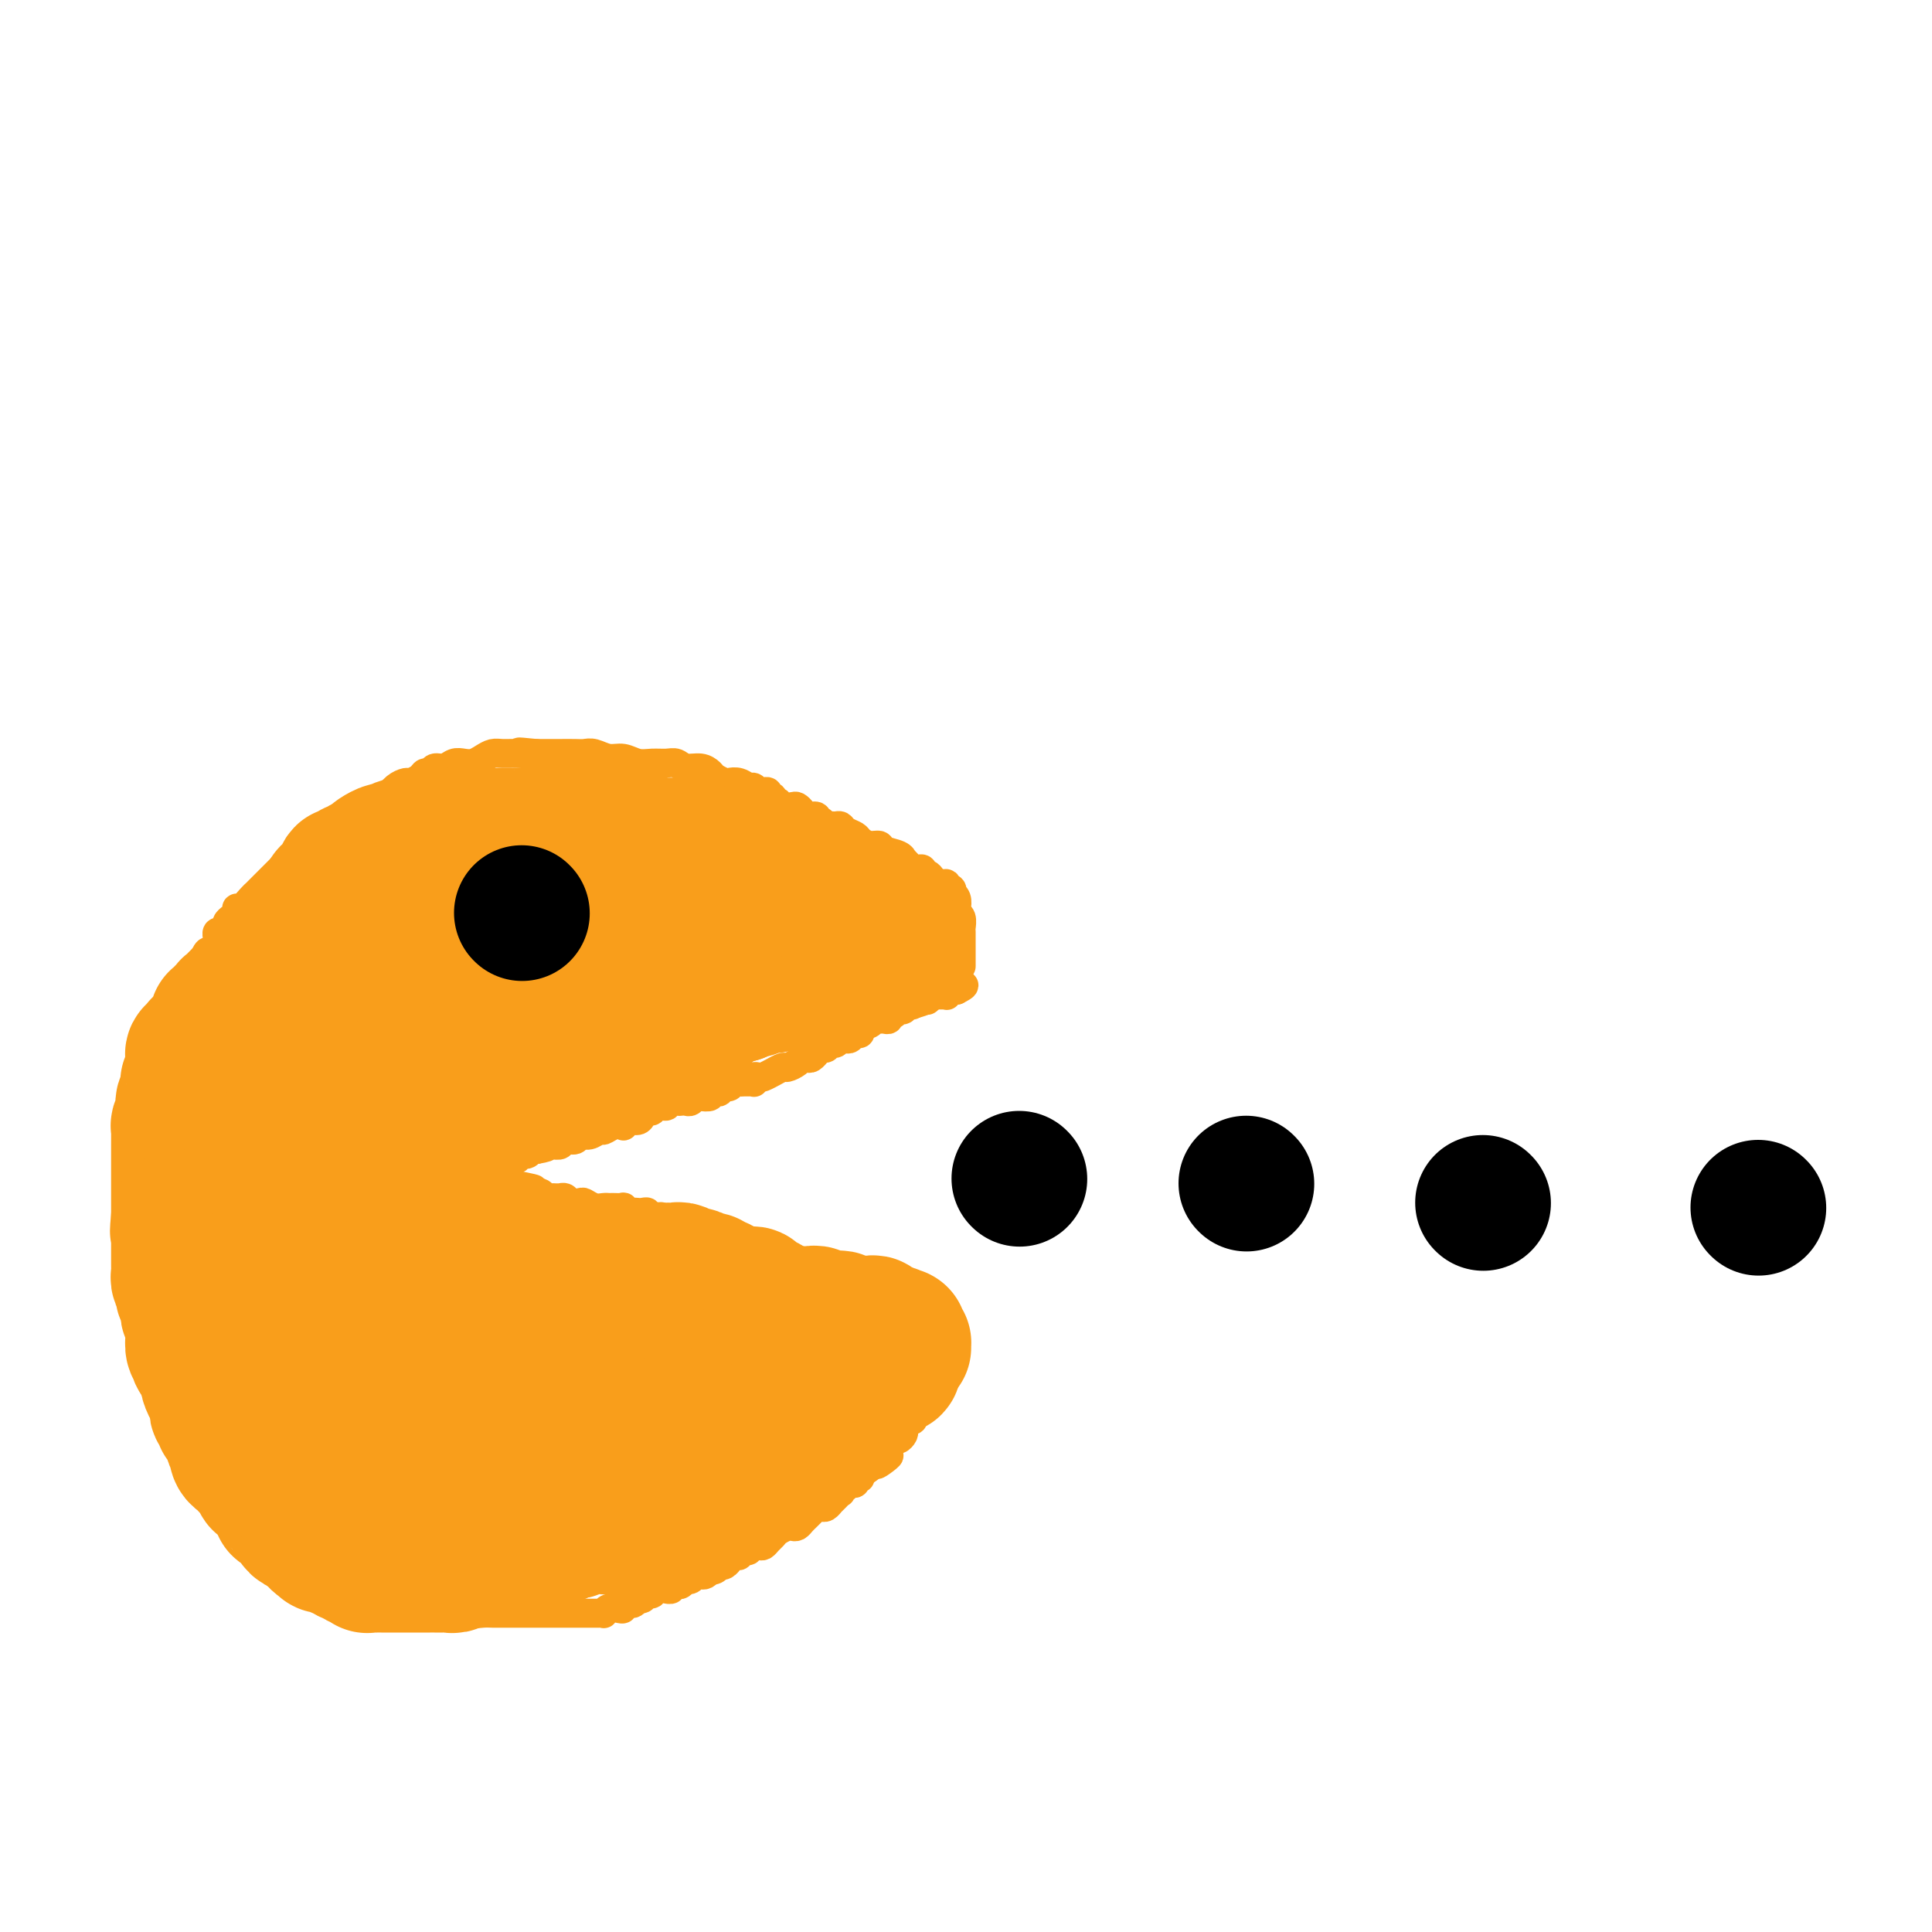 <svg viewBox='0 0 400 400' version='1.1' xmlns='http://www.w3.org/2000/svg' xmlns:xlink='http://www.w3.org/1999/xlink'><g fill='none' stroke='rgb(249,158,27)' stroke-width='6' stroke-linecap='round' stroke-linejoin='round'><path d='M199,200c0.000,0.054 0.000,0.109 0,0c-0.000,-0.109 -0.000,-0.381 0,-1c0.000,-0.619 0.001,-1.584 0,-2c-0.001,-0.416 -0.004,-0.283 0,-1c0.004,-0.717 0.015,-2.285 0,-3c-0.015,-0.715 -0.056,-0.576 0,-1c0.056,-0.424 0.207,-1.410 0,-2c-0.207,-0.590 -0.774,-0.784 -1,-1c-0.226,-0.216 -0.112,-0.454 0,-1c0.112,-0.546 0.222,-1.400 0,-2c-0.222,-0.600 -0.778,-0.945 -1,-1c-0.222,-0.055 -0.112,0.182 0,0c0.112,-0.182 0.226,-0.781 0,-1c-0.226,-0.219 -0.793,-0.059 -1,0c-0.207,0.059 -0.056,0.016 0,0c0.056,-0.016 0.016,-0.005 0,0c-0.016,0.005 -0.008,0.002 0,0'/><path d='M196,184c-0.416,-2.411 0.043,-0.440 0,0c-0.043,0.440 -0.590,-0.652 -1,-1c-0.410,-0.348 -0.683,0.047 -1,0c-0.317,-0.047 -0.676,-0.534 -1,-1c-0.324,-0.466 -0.612,-0.909 -1,-1c-0.388,-0.091 -0.877,0.169 -1,0c-0.123,-0.169 0.121,-0.767 0,-1c-0.121,-0.233 -0.607,-0.100 -1,0c-0.393,0.100 -0.695,0.167 -1,0c-0.305,-0.167 -0.614,-0.569 -1,-1c-0.386,-0.431 -0.848,-0.890 -1,-1c-0.152,-0.110 0.006,0.129 0,0c-0.006,-0.129 -0.177,-0.626 -1,-1c-0.823,-0.374 -2.300,-0.625 -3,-1c-0.700,-0.375 -0.625,-0.874 -1,-1c-0.375,-0.126 -1.200,0.120 -2,0c-0.800,-0.120 -1.576,-0.606 -2,-1c-0.424,-0.394 -0.495,-0.694 -1,-1c-0.505,-0.306 -1.445,-0.617 -2,-1c-0.555,-0.383 -0.726,-0.839 -1,-1c-0.274,-0.161 -0.652,-0.028 -1,0c-0.348,0.028 -0.666,-0.049 -1,0c-0.334,0.049 -0.685,0.224 -1,0c-0.315,-0.224 -0.595,-0.847 -1,-1c-0.405,-0.153 -0.935,0.166 -1,0c-0.065,-0.166 0.334,-0.815 0,-1c-0.334,-0.185 -1.403,0.095 -2,0c-0.597,-0.095 -0.723,-0.565 -1,-1c-0.277,-0.435 -0.705,-0.833 -1,-1c-0.295,-0.167 -0.456,-0.101 -1,0c-0.544,0.101 -1.470,0.238 -2,0c-0.530,-0.238 -0.663,-0.852 -1,-1c-0.337,-0.148 -0.878,0.170 -1,0c-0.122,-0.170 0.175,-0.829 0,-1c-0.175,-0.171 -0.820,0.146 -1,0c-0.180,-0.146 0.107,-0.756 0,-1c-0.107,-0.244 -0.609,-0.122 -1,0c-0.391,0.122 -0.672,0.243 -1,0c-0.328,-0.243 -0.703,-0.849 -1,-1c-0.297,-0.151 -0.517,0.153 -1,0c-0.483,-0.153 -1.228,-0.762 -2,-1c-0.772,-0.238 -1.571,-0.106 -2,0c-0.429,0.106 -0.489,0.187 -1,0c-0.511,-0.187 -1.474,-0.642 -2,-1c-0.526,-0.358 -0.615,-0.618 -1,-1c-0.385,-0.382 -1.065,-0.887 -2,-1c-0.935,-0.113 -2.126,0.167 -3,0c-0.874,-0.167 -1.430,-0.781 -2,-1c-0.570,-0.219 -1.152,-0.044 -2,0c-0.848,0.044 -1.960,-0.045 -3,0c-1.040,0.045 -2.008,0.222 -3,0c-0.992,-0.222 -2.008,-0.844 -3,-1c-0.992,-0.156 -1.962,0.154 -3,0c-1.038,-0.154 -2.146,-0.773 -3,-1c-0.854,-0.227 -1.455,-0.061 -2,0c-0.545,0.061 -1.036,0.016 -2,0c-0.964,-0.016 -2.403,-0.004 -3,0c-0.597,0.004 -0.353,0.001 -1,0c-0.647,-0.001 -2.185,-0.000 -3,0c-0.815,0.000 -0.908,0.000 -1,0'/><path d='M111,156c-5.943,-0.618 -2.800,-0.163 -2,0c0.800,0.163 -0.744,0.033 -2,0c-1.256,-0.033 -2.223,0.030 -3,0c-0.777,-0.030 -1.363,-0.153 -2,0c-0.637,0.153 -1.325,0.581 -2,1c-0.675,0.419 -1.336,0.829 -2,1c-0.664,0.171 -1.329,0.102 -2,0c-0.671,-0.102 -1.346,-0.238 -2,0c-0.654,0.238 -1.287,0.851 -2,1c-0.713,0.149 -1.504,-0.166 -2,0c-0.496,0.166 -0.695,0.815 -1,1c-0.305,0.185 -0.715,-0.092 -1,0c-0.285,0.092 -0.445,0.552 -1,1c-0.555,0.448 -1.504,0.883 -2,1c-0.496,0.117 -0.540,-0.085 -1,0c-0.460,0.085 -1.336,0.457 -2,1c-0.664,0.543 -1.117,1.259 -2,2c-0.883,0.741 -2.195,1.508 -3,2c-0.805,0.492 -1.104,0.709 -2,1c-0.896,0.291 -2.391,0.655 -3,1c-0.609,0.345 -0.333,0.669 -1,1c-0.667,0.331 -2.277,0.667 -3,1c-0.723,0.333 -0.557,0.662 -1,1c-0.443,0.338 -1.494,0.685 -2,1c-0.506,0.315 -0.468,0.599 -1,1c-0.532,0.401 -1.634,0.919 -2,1c-0.366,0.081 0.004,-0.276 0,0c-0.004,0.276 -0.381,1.186 -1,2c-0.619,0.814 -1.479,1.531 -2,2c-0.521,0.469 -0.703,0.689 -1,1c-0.297,0.311 -0.709,0.712 -1,1c-0.291,0.288 -0.463,0.463 -1,1c-0.537,0.537 -1.440,1.435 -2,2c-0.560,0.565 -0.776,0.795 -1,1c-0.224,0.205 -0.455,0.383 -1,1c-0.545,0.617 -1.404,1.671 -2,2c-0.596,0.329 -0.930,-0.067 -1,0c-0.070,0.067 0.122,0.596 0,1c-0.122,0.404 -0.558,0.682 -1,1c-0.442,0.318 -0.889,0.677 -1,1c-0.111,0.323 0.115,0.610 0,1c-0.115,0.390 -0.570,0.883 -1,1c-0.430,0.117 -0.836,-0.142 -1,0c-0.164,0.142 -0.085,0.685 0,1c0.085,0.315 0.178,0.403 0,1c-0.178,0.597 -0.626,1.703 -1,2c-0.374,0.297 -0.674,-0.216 -1,0c-0.326,0.216 -0.679,1.160 -1,2c-0.321,0.840 -0.611,1.576 -1,2c-0.389,0.424 -0.877,0.537 -1,1c-0.123,0.463 0.121,1.276 0,2c-0.121,0.724 -0.606,1.359 -1,2c-0.394,0.641 -0.698,1.289 -1,2c-0.302,0.711 -0.603,1.487 -1,2c-0.397,0.513 -0.890,0.764 -1,1c-0.110,0.236 0.164,0.455 0,1c-0.164,0.545 -0.766,1.414 -1,2c-0.234,0.586 -0.102,0.889 0,1c0.102,0.111 0.172,0.032 0,0c-0.172,-0.032 -0.586,-0.016 -1,0'/><path d='M34,215c-2.161,4.122 -0.564,1.926 0,1c0.564,-0.926 0.094,-0.581 0,0c-0.094,0.581 0.186,1.397 0,2c-0.186,0.603 -0.838,0.992 -1,1c-0.162,0.008 0.167,-0.364 0,0c-0.167,0.364 -0.829,1.463 -1,2c-0.171,0.537 0.150,0.511 0,1c-0.150,0.489 -0.773,1.494 -1,2c-0.227,0.506 -0.060,0.515 0,1c0.060,0.485 0.012,1.448 0,2c-0.012,0.552 0.011,0.693 0,1c-0.011,0.307 -0.055,0.779 0,1c0.055,0.221 0.211,0.192 0,1c-0.211,0.808 -0.789,2.454 -1,3c-0.211,0.546 -0.057,-0.008 0,0c0.057,0.008 0.015,0.580 0,1c-0.015,0.420 -0.003,0.690 0,1c0.003,0.310 -0.003,0.660 0,1c0.003,0.340 0.015,0.668 0,1c-0.015,0.332 -0.057,0.666 0,1c0.057,0.334 0.211,0.667 0,1c-0.211,0.333 -0.789,0.665 -1,1c-0.211,0.335 -0.057,0.672 0,1c0.057,0.328 0.015,0.647 0,1c-0.015,0.353 -0.004,0.741 0,1c0.004,0.259 0.001,0.389 0,1c-0.001,0.611 -0.000,1.704 0,2c0.000,0.296 0.000,-0.205 0,0c-0.000,0.205 -0.000,1.116 0,2c0.000,0.884 0.000,1.743 0,2c-0.000,0.257 -0.000,-0.086 0,0c0.000,0.086 0.000,0.601 0,1c-0.000,0.399 -0.000,0.683 0,1c0.000,0.317 0.000,0.666 0,1c-0.000,0.334 -0.000,0.653 0,1c0.000,0.347 0.000,0.723 0,1c-0.000,0.277 -0.000,0.455 0,1c0.000,0.545 0.000,1.455 0,2c-0.000,0.545 -0.000,0.723 0,1c0.000,0.277 0.000,0.653 0,1c-0.000,0.347 -0.000,0.667 0,1c0.000,0.333 0.000,0.680 0,1c-0.000,0.320 -0.000,0.611 0,1c0.000,0.389 0.000,0.874 0,1c-0.000,0.126 -0.000,-0.107 0,0c0.000,0.107 0.000,0.554 0,1c-0.000,0.446 -0.000,0.890 0,1c0.000,0.110 0.000,-0.115 0,0c-0.000,0.115 -0.000,0.569 0,1c0.000,0.431 0.000,0.840 0,1c-0.000,0.160 -0.000,0.071 0,0c0.000,-0.071 0.000,-0.125 0,0c-0.000,0.125 -0.001,0.429 0,1c0.001,0.571 0.004,1.410 0,2c-0.004,0.590 -0.015,0.932 0,1c0.015,0.068 0.057,-0.136 0,0c-0.057,0.136 -0.211,0.614 0,1c0.211,0.386 0.788,0.681 1,1c0.212,0.319 0.061,0.663 0,1c-0.061,0.337 -0.030,0.669 0,1'/><path d='M30,276c0.150,5.229 0.026,1.300 0,0c-0.026,-1.300 0.046,0.029 0,1c-0.046,0.971 -0.208,1.583 0,2c0.208,0.417 0.788,0.640 1,1c0.212,0.360 0.056,0.857 0,1c-0.056,0.143 -0.011,-0.068 0,0c0.011,0.068 -0.011,0.413 0,1c0.011,0.587 0.054,1.414 0,2c-0.054,0.586 -0.207,0.931 0,1c0.207,0.069 0.774,-0.136 1,0c0.226,0.136 0.112,0.615 0,1c-0.112,0.385 -0.223,0.677 0,1c0.223,0.323 0.778,0.678 1,1c0.222,0.322 0.111,0.610 0,1c-0.111,0.390 -0.222,0.883 0,1c0.222,0.117 0.778,-0.141 1,0c0.222,0.141 0.111,0.682 0,1c-0.111,0.318 -0.222,0.414 0,1c0.222,0.586 0.777,1.662 1,2c0.223,0.338 0.112,-0.063 0,0c-0.112,0.063 -0.227,0.591 0,1c0.227,0.409 0.797,0.701 1,1c0.203,0.299 0.039,0.606 0,1c-0.039,0.394 0.046,0.875 0,1c-0.046,0.125 -0.224,-0.107 0,0c0.224,0.107 0.849,0.553 1,1c0.151,0.447 -0.170,0.894 0,1c0.170,0.106 0.833,-0.130 1,0c0.167,0.130 -0.163,0.627 0,1c0.163,0.373 0.817,0.624 1,1c0.183,0.376 -0.107,0.878 0,1c0.107,0.122 0.611,-0.136 1,0c0.389,0.136 0.663,0.665 1,1c0.337,0.335 0.737,0.475 1,1c0.263,0.525 0.389,1.435 1,2c0.611,0.565 1.707,0.785 2,1c0.293,0.215 -0.217,0.425 0,1c0.217,0.575 1.162,1.516 2,2c0.838,0.484 1.568,0.510 2,1c0.432,0.490 0.566,1.444 1,2c0.434,0.556 1.168,0.713 2,1c0.832,0.287 1.763,0.703 2,1c0.237,0.297 -0.218,0.474 0,1c0.218,0.526 1.110,1.402 2,2c0.890,0.598 1.778,0.920 2,1c0.222,0.080 -0.222,-0.080 0,0c0.222,0.080 1.110,0.400 2,1c0.890,0.600 1.781,1.481 2,2c0.219,0.519 -0.236,0.678 0,1c0.236,0.322 1.163,0.807 2,1c0.837,0.193 1.585,0.094 2,0c0.415,-0.094 0.496,-0.184 1,0c0.504,0.184 1.429,0.642 2,1c0.571,0.358 0.787,0.618 1,1c0.213,0.382 0.422,0.887 1,1c0.578,0.113 1.526,-0.166 2,0c0.474,0.166 0.474,0.775 1,1c0.526,0.225 1.579,0.064 2,0c0.421,-0.064 0.211,-0.032 0,0'/><path d='M76,329c2.261,0.841 1.914,0.944 2,1c0.086,0.056 0.605,0.067 1,0c0.395,-0.067 0.667,-0.210 1,0c0.333,0.210 0.727,0.773 1,1c0.273,0.227 0.425,0.117 1,0c0.575,-0.117 1.571,-0.242 2,0c0.429,0.242 0.289,0.849 1,1c0.711,0.151 2.273,-0.155 3,0c0.727,0.155 0.618,0.773 1,1c0.382,0.227 1.253,0.065 2,0c0.747,-0.065 1.369,-0.031 2,0c0.631,0.031 1.272,0.061 2,0c0.728,-0.061 1.542,-0.212 2,0c0.458,0.212 0.560,0.789 1,1c0.440,0.211 1.217,0.057 2,0c0.783,-0.057 1.572,-0.015 2,0c0.428,0.015 0.495,0.004 1,0c0.505,-0.004 1.448,-0.001 2,0c0.552,0.001 0.711,0.000 1,0c0.289,-0.000 0.707,-0.000 1,0c0.293,0.000 0.462,0.000 1,0c0.538,-0.000 1.444,-0.000 2,0c0.556,0.000 0.761,0.000 1,0c0.239,-0.000 0.511,-0.000 1,0c0.489,0.000 1.196,0.000 2,0c0.804,-0.000 1.707,-0.000 2,0c0.293,0.000 -0.023,0.000 0,0c0.023,-0.000 0.387,-0.000 1,0c0.613,0.000 1.477,0.000 2,0c0.523,-0.000 0.704,-0.000 1,0c0.296,0.000 0.706,0.001 1,0c0.294,-0.001 0.473,-0.004 1,0c0.527,0.004 1.401,0.015 2,0c0.599,-0.015 0.921,-0.055 1,0c0.079,0.055 -0.086,0.207 0,0c0.086,-0.207 0.422,-0.772 1,-1c0.578,-0.228 1.398,-0.118 2,0c0.602,0.118 0.987,0.243 1,0c0.013,-0.243 -0.348,-0.854 0,-1c0.348,-0.146 1.403,0.172 2,0c0.597,-0.172 0.736,-0.835 1,-1c0.264,-0.165 0.653,0.166 1,0c0.347,-0.166 0.652,-0.829 1,-1c0.348,-0.171 0.738,0.151 1,0c0.262,-0.151 0.395,-0.776 1,-1c0.605,-0.224 1.682,-0.046 2,0c0.318,0.046 -0.122,-0.039 0,0c0.122,0.039 0.807,0.203 1,0c0.193,-0.203 -0.106,-0.772 0,-1c0.106,-0.228 0.616,-0.114 1,0c0.384,0.114 0.642,0.228 1,0c0.358,-0.228 0.817,-0.797 1,-1c0.183,-0.203 0.091,-0.041 0,0c-0.091,0.041 -0.179,-0.041 0,0c0.179,0.041 0.625,0.204 1,0c0.375,-0.204 0.678,-0.776 1,-1c0.322,-0.224 0.664,-0.099 1,0c0.336,0.099 0.668,0.171 1,0c0.332,-0.171 0.666,-0.586 1,-1'/><path d='M147,325c3.555,-1.393 0.942,-0.377 0,0c-0.942,0.377 -0.215,0.115 0,0c0.215,-0.115 -0.083,-0.082 0,0c0.083,0.082 0.548,0.215 1,0c0.452,-0.215 0.892,-0.776 1,-1c0.108,-0.224 -0.116,-0.112 0,0c0.116,0.112 0.571,0.222 1,0c0.429,-0.222 0.832,-0.777 1,-1c0.168,-0.223 0.102,-0.112 0,0c-0.102,0.112 -0.238,0.227 0,0c0.238,-0.227 0.852,-0.797 1,-1c0.148,-0.203 -0.170,-0.040 0,0c0.170,0.040 0.829,-0.042 1,0c0.171,0.042 -0.146,0.208 0,0c0.146,-0.208 0.756,-0.792 1,-1c0.244,-0.208 0.122,-0.042 0,0c-0.122,0.042 -0.243,-0.041 0,0c0.243,0.041 0.850,0.207 1,0c0.150,-0.207 -0.157,-0.788 0,-1c0.157,-0.212 0.777,-0.057 1,0c0.223,0.057 0.049,0.016 0,0c-0.049,-0.016 0.028,-0.007 0,0c-0.028,0.007 -0.162,0.013 0,0c0.162,-0.013 0.620,-0.045 1,0c0.380,0.045 0.683,0.166 1,0c0.317,-0.166 0.648,-0.619 1,-1c0.352,-0.381 0.724,-0.690 1,-1c0.276,-0.310 0.455,-0.622 1,-1c0.545,-0.378 1.455,-0.822 2,-1c0.545,-0.178 0.723,-0.089 1,0c0.277,0.089 0.653,0.178 1,0c0.347,-0.178 0.667,-0.622 1,-1c0.333,-0.378 0.681,-0.690 1,-1c0.319,-0.310 0.610,-0.618 1,-1c0.390,-0.382 0.879,-0.838 1,-1c0.121,-0.162 -0.126,-0.028 0,0c0.126,0.028 0.625,-0.048 1,0c0.375,0.048 0.626,0.219 1,0c0.374,-0.219 0.871,-0.828 1,-1c0.129,-0.172 -0.110,0.093 0,0c0.110,-0.093 0.569,-0.546 1,-1c0.431,-0.454 0.834,-0.910 1,-1c0.166,-0.090 0.096,0.186 0,0c-0.096,-0.186 -0.218,-0.835 0,-1c0.218,-0.165 0.775,0.152 1,0c0.225,-0.152 0.117,-0.773 0,-1c-0.117,-0.227 -0.243,-0.060 0,0c0.243,0.060 0.853,0.012 1,0c0.147,-0.012 -0.171,0.012 0,0c0.171,-0.012 0.831,-0.060 1,0c0.169,0.060 -0.152,0.227 0,0c0.152,-0.227 0.777,-0.850 1,-1c0.223,-0.150 0.045,0.171 0,0c-0.045,-0.171 0.043,-0.834 0,-1c-0.043,-0.166 -0.218,0.166 0,0c0.218,-0.166 0.829,-0.829 1,-1c0.171,-0.171 -0.099,0.150 0,0c0.099,-0.150 0.565,-0.771 1,-1c0.435,-0.229 0.839,-0.065 1,0c0.161,0.065 0.081,0.033 0,0'/><path d='M181,303c5.483,-3.360 2.191,-0.760 1,0c-1.191,0.760 -0.282,-0.321 0,-1c0.282,-0.679 -0.065,-0.956 0,-1c0.065,-0.044 0.542,0.147 1,0c0.458,-0.147 0.897,-0.631 1,-1c0.103,-0.369 -0.130,-0.624 0,-1c0.130,-0.376 0.622,-0.874 1,-1c0.378,-0.126 0.641,0.120 1,0c0.359,-0.120 0.813,-0.607 1,-1c0.187,-0.393 0.106,-0.693 0,-1c-0.106,-0.307 -0.238,-0.622 0,-1c0.238,-0.378 0.847,-0.818 1,-1c0.153,-0.182 -0.151,-0.105 0,0c0.151,0.105 0.758,0.240 1,0c0.242,-0.240 0.118,-0.853 0,-1c-0.118,-0.147 -0.229,0.172 0,0c0.229,-0.172 0.797,-0.835 1,-1c0.203,-0.165 0.040,0.167 0,0c-0.040,-0.167 0.042,-0.832 0,-1c-0.042,-0.168 -0.207,0.162 0,0c0.207,-0.162 0.788,-0.817 1,-1c0.212,-0.183 0.057,0.106 0,0c-0.057,-0.106 -0.016,-0.606 0,-1c0.016,-0.394 0.008,-0.680 0,-1c-0.008,-0.320 -0.016,-0.673 0,-1c0.016,-0.327 0.057,-0.628 0,-1c-0.057,-0.372 -0.211,-0.817 0,-1c0.211,-0.183 0.789,-0.105 1,0c0.211,0.105 0.057,0.238 0,0c-0.057,-0.238 -0.015,-0.847 0,-1c0.015,-0.153 0.004,0.151 0,0c-0.004,-0.151 -0.001,-0.757 0,-1c0.001,-0.243 0.000,-0.121 0,0c-0.000,0.121 -0.000,0.242 0,0c0.000,-0.242 0.000,-0.848 0,-1c-0.000,-0.152 -0.000,0.152 0,0c0.000,-0.152 0.000,-0.758 0,-1c-0.000,-0.242 -0.000,-0.121 0,0c0.000,0.121 0.000,0.243 0,0c-0.000,-0.243 -0.000,-0.850 0,-1c0.000,-0.150 0.000,0.156 0,0c-0.000,-0.156 -0.000,-0.773 0,-1c0.000,-0.227 0.000,-0.065 0,0c-0.000,0.065 -0.000,0.031 0,0c0.000,-0.031 0.000,-0.061 0,0c-0.000,0.061 -0.000,0.212 0,0c0.000,-0.212 0.000,-0.789 0,-1c-0.000,-0.211 -0.000,-0.057 0,0c0.000,0.057 0.000,0.016 0,0c-0.000,-0.016 -0.000,-0.008 0,0c0.000,0.008 0.000,0.016 0,0c0.000,-0.016 0.000,-0.057 0,0c0.000,0.057 0.000,0.211 0,0c0.000,-0.211 0.000,-0.789 0,-1c0.000,-0.211 0.000,-0.057 0,0c0.000,0.057 0.000,0.015 0,0c0.000,-0.015 0.000,-0.004 0,0c0.000,0.004 0.000,0.001 0,0c0.000,-0.001 0.000,-0.000 0,0c0.000,0.000 0.000,0.000 0,0'/><path d='M192,277c0.500,-2.833 0.250,-1.417 0,0'/><path d='M192,277c0.000,0.000 0.000,0.000 0,0c-0.000,0.000 -0.000,0.000 0,0c0.000,0.000 0.000,0.000 0,0'/><path d='M191,277c-0.026,0.008 -0.053,0.016 0,0c0.053,-0.016 0.184,-0.056 0,0c-0.184,0.056 -0.683,0.207 -1,0c-0.317,-0.207 -0.452,-0.773 -1,-1c-0.548,-0.227 -1.509,-0.115 -2,0c-0.491,0.115 -0.513,0.233 -1,0c-0.487,-0.233 -1.440,-0.818 -2,-1c-0.560,-0.182 -0.727,0.039 -1,0c-0.273,-0.039 -0.651,-0.339 -1,-1c-0.349,-0.661 -0.667,-1.682 -1,-2c-0.333,-0.318 -0.681,0.069 -1,0c-0.319,-0.069 -0.610,-0.592 -1,-1c-0.390,-0.408 -0.878,-0.701 -1,-1c-0.122,-0.299 0.121,-0.605 0,-1c-0.121,-0.395 -0.607,-0.881 -1,-1c-0.393,-0.119 -0.693,0.127 -1,0c-0.307,-0.127 -0.621,-0.626 -1,-1c-0.379,-0.374 -0.824,-0.621 -1,-1c-0.176,-0.379 -0.085,-0.890 0,-1c0.085,-0.110 0.163,0.181 0,0c-0.163,-0.181 -0.569,-0.833 -1,-1c-0.431,-0.167 -0.889,0.151 -1,0c-0.111,-0.151 0.124,-0.771 0,-1c-0.124,-0.229 -0.607,-0.065 -1,0c-0.393,0.065 -0.697,0.033 -1,0'/><path d='M170,263c-3.443,-2.100 -1.552,-0.352 -1,0c0.552,0.352 -0.237,-0.694 -1,-1c-0.763,-0.306 -1.499,0.128 -2,0c-0.501,-0.128 -0.765,-0.818 -1,-1c-0.235,-0.182 -0.441,0.144 -1,0c-0.559,-0.144 -1.469,-0.756 -2,-1c-0.531,-0.244 -0.681,-0.118 -1,0c-0.319,0.118 -0.808,0.228 -1,0c-0.192,-0.228 -0.089,-0.793 0,-1c0.089,-0.207 0.163,-0.055 0,0c-0.163,0.055 -0.565,0.015 -1,0c-0.435,-0.015 -0.905,-0.004 -1,0c-0.095,0.004 0.186,0.002 0,0c-0.186,-0.002 -0.837,-0.004 -1,0c-0.163,0.004 0.164,0.015 0,0c-0.164,-0.015 -0.817,-0.055 -1,0c-0.183,0.055 0.106,0.207 0,0c-0.106,-0.207 -0.607,-0.772 -1,-1c-0.393,-0.228 -0.678,-0.118 -1,0c-0.322,0.118 -0.682,0.243 -1,0c-0.318,-0.243 -0.596,-0.853 -1,-1c-0.404,-0.147 -0.935,0.171 -1,0c-0.065,-0.171 0.337,-0.829 0,-1c-0.337,-0.171 -1.413,0.147 -2,0c-0.587,-0.147 -0.686,-0.757 -1,-1c-0.314,-0.243 -0.844,-0.118 -1,0c-0.156,0.118 0.060,0.227 0,0c-0.060,-0.227 -0.396,-0.792 -1,-1c-0.604,-0.208 -1.475,-0.060 -2,0c-0.525,0.060 -0.704,0.031 -1,0c-0.296,-0.031 -0.710,-0.065 -1,0c-0.290,0.065 -0.458,0.227 -1,0c-0.542,-0.227 -1.459,-0.844 -2,-1c-0.541,-0.156 -0.704,0.151 -1,0c-0.296,-0.151 -0.723,-0.758 -1,-1c-0.277,-0.242 -0.403,-0.117 -1,0c-0.597,0.117 -1.666,0.227 -2,0c-0.334,-0.227 0.065,-0.792 0,-1c-0.065,-0.208 -0.596,-0.060 -1,0c-0.404,0.060 -0.681,0.030 -1,0c-0.319,-0.030 -0.681,-0.061 -1,0c-0.319,0.061 -0.596,0.212 -1,0c-0.404,-0.212 -0.933,-0.789 -1,-1c-0.067,-0.211 0.330,-0.055 0,0c-0.330,0.055 -1.388,0.011 -2,0c-0.612,-0.011 -0.779,0.011 -1,0c-0.221,-0.011 -0.497,-0.054 -1,0c-0.503,0.054 -1.234,0.207 -2,0c-0.766,-0.207 -1.568,-0.773 -2,-1c-0.432,-0.227 -0.493,-0.113 -1,0c-0.507,0.113 -1.459,0.227 -2,0c-0.541,-0.227 -0.670,-0.793 -1,-1c-0.330,-0.207 -0.862,-0.054 -1,0c-0.138,0.054 0.118,0.011 0,0c-0.118,-0.011 -0.610,0.011 -1,0c-0.390,-0.011 -0.679,-0.055 -1,0c-0.321,0.055 -0.674,0.211 -1,0c-0.326,-0.211 -0.626,-0.788 -1,-1c-0.374,-0.212 -0.821,-0.061 -1,0c-0.179,0.061 -0.089,0.030 0,0'/><path d='M111,247c-9.251,-2.702 -2.878,-1.456 -1,-1c1.878,0.456 -0.739,0.123 -2,0c-1.261,-0.123 -1.165,-0.037 -1,0c0.165,0.037 0.399,0.024 0,0c-0.399,-0.024 -1.431,-0.059 -2,0c-0.569,0.059 -0.674,0.212 -1,0c-0.326,-0.212 -0.871,-0.789 -1,-1c-0.129,-0.211 0.159,-0.055 0,0c-0.159,0.055 -0.765,0.011 -1,0c-0.235,-0.011 -0.101,0.011 0,0c0.101,-0.011 0.168,-0.056 0,0c-0.168,0.056 -0.570,0.211 -1,0c-0.430,-0.211 -0.886,-0.789 -1,-1c-0.114,-0.211 0.114,-0.057 0,0c-0.114,0.057 -0.571,0.016 -1,0c-0.429,-0.016 -0.832,-0.008 -1,0c-0.168,0.008 -0.102,0.016 0,0c0.102,-0.016 0.239,-0.057 0,0c-0.239,0.057 -0.853,0.211 -1,0c-0.147,-0.211 0.172,-0.789 0,-1c-0.172,-0.211 -0.834,-0.057 -1,0c-0.166,0.057 0.166,0.015 0,0c-0.166,-0.015 -0.829,-0.004 -1,0c-0.171,0.004 0.151,0.001 0,0c-0.151,-0.001 -0.776,-0.000 -1,0c-0.224,0.000 -0.046,0.000 0,0c0.046,-0.000 -0.039,-0.000 0,0c0.039,0.000 0.203,0.000 0,0c-0.203,-0.000 -0.771,-0.000 -1,0c-0.229,0.000 -0.118,0.000 0,0c0.118,-0.000 0.241,-0.000 0,0c-0.241,0.000 -0.848,-0.000 -1,0c-0.152,0.000 0.151,0.000 0,0c-0.151,-0.000 -0.758,-0.000 -1,0c-0.242,0.000 -0.121,0.000 0,0c0.121,-0.000 0.243,-0.000 0,0c-0.243,0.000 -0.850,0.000 -1,0c-0.150,-0.000 0.157,-0.000 0,0c-0.157,0.000 -0.777,0.001 -1,0c-0.223,-0.001 -0.049,-0.004 0,0c0.049,0.004 -0.026,0.015 0,0c0.026,-0.015 0.151,-0.057 0,0c-0.151,0.057 -0.580,0.211 -1,0c-0.420,-0.211 -0.830,-0.789 -1,-1c-0.170,-0.211 -0.098,-0.057 0,0c0.098,0.057 0.222,0.015 0,0c-0.222,-0.015 -0.792,-0.004 -1,0c-0.208,0.004 -0.055,0.001 0,0c0.055,-0.001 0.011,-0.000 0,0c-0.011,0.000 0.011,0.000 0,0c-0.011,-0.000 -0.056,-0.000 0,0c0.056,0.000 0.211,0.001 0,0c-0.211,-0.001 -0.789,-0.003 -1,0c-0.211,0.003 -0.057,0.011 0,0c0.057,-0.011 0.015,-0.041 0,0c-0.015,0.041 -0.004,0.155 0,0c0.004,-0.155 0.002,-0.577 0,-1'/><path d='M85,241c-4.026,-0.928 -1.093,-0.249 0,0c1.093,0.249 0.344,0.067 0,0c-0.344,-0.067 -0.284,-0.018 0,0c0.284,0.018 0.792,0.005 1,0c0.208,-0.005 0.116,-0.001 0,0c-0.116,0.001 -0.257,0.000 0,0c0.257,-0.000 0.912,-0.000 1,0c0.088,0.000 -0.390,0.000 0,0c0.390,-0.000 1.649,-0.000 2,0c0.351,0.000 -0.204,0.000 0,0c0.204,-0.000 1.168,-0.000 2,0c0.832,0.000 1.532,-0.000 2,0c0.468,0.000 0.703,0.000 1,0c0.297,-0.000 0.656,-0.000 1,0c0.344,0.000 0.673,0.000 1,0c0.327,-0.000 0.651,-0.000 1,0c0.349,0.000 0.723,0.001 1,0c0.277,-0.001 0.458,-0.004 1,0c0.542,0.004 1.446,0.016 2,0c0.554,-0.016 0.760,-0.061 1,0c0.240,0.061 0.516,0.228 1,0c0.484,-0.228 1.176,-0.849 2,-1c0.824,-0.151 1.779,0.170 2,0c0.221,-0.170 -0.291,-0.829 0,-1c0.291,-0.171 1.386,0.146 2,0c0.614,-0.146 0.747,-0.756 1,-1c0.253,-0.244 0.627,-0.122 1,0'/><path d='M111,238c4.158,-0.686 1.552,-0.901 1,-1c-0.552,-0.099 0.951,-0.083 2,0c1.049,0.083 1.646,0.234 2,0c0.354,-0.234 0.466,-0.851 1,-1c0.534,-0.149 1.490,0.171 2,0c0.510,-0.171 0.573,-0.834 1,-1c0.427,-0.166 1.218,0.166 2,0c0.782,-0.166 1.554,-0.828 2,-1c0.446,-0.172 0.566,0.146 1,0c0.434,-0.146 1.181,-0.756 2,-1c0.819,-0.244 1.711,-0.121 2,0c0.289,0.121 -0.025,0.238 0,0c0.025,-0.238 0.388,-0.833 1,-1c0.612,-0.167 1.472,0.095 2,0c0.528,-0.095 0.724,-0.546 1,-1c0.276,-0.454 0.632,-0.910 1,-1c0.368,-0.090 0.746,0.186 1,0c0.254,-0.186 0.383,-0.834 1,-1c0.617,-0.166 1.724,0.152 2,0c0.276,-0.152 -0.277,-0.772 0,-1c0.277,-0.228 1.384,-0.065 2,0c0.616,0.065 0.741,0.031 1,0c0.259,-0.031 0.651,-0.060 1,0c0.349,0.060 0.653,0.209 1,0c0.347,-0.209 0.737,-0.774 1,-1c0.263,-0.226 0.399,-0.112 1,0c0.601,0.112 1.667,0.222 2,0c0.333,-0.222 -0.065,-0.776 0,-1c0.065,-0.224 0.595,-0.116 1,0c0.405,0.116 0.686,0.241 1,0c0.314,-0.241 0.662,-0.849 1,-1c0.338,-0.151 0.668,0.156 1,0c0.332,-0.156 0.667,-0.774 1,-1c0.333,-0.226 0.664,-0.060 1,0c0.336,0.060 0.678,0.012 1,0c0.322,-0.012 0.626,0.011 1,0c0.374,-0.011 0.820,-0.054 1,0c0.180,0.054 0.095,0.207 0,0c-0.095,-0.207 -0.199,-0.772 0,-1c0.199,-0.228 0.701,-0.118 1,0c0.299,0.118 0.394,0.242 1,0c0.606,-0.242 1.724,-0.852 2,-1c0.276,-0.148 -0.291,0.167 0,0c0.291,-0.167 1.440,-0.816 2,-1c0.560,-0.184 0.531,0.095 1,0c0.469,-0.095 1.436,-0.565 2,-1c0.564,-0.435 0.725,-0.833 1,-1c0.275,-0.167 0.665,-0.101 1,0c0.335,0.101 0.614,0.238 1,0c0.386,-0.238 0.877,-0.853 1,-1c0.123,-0.147 -0.122,0.172 0,0c0.122,-0.172 0.610,-0.834 1,-1c0.390,-0.166 0.682,0.166 1,0c0.318,-0.166 0.663,-0.828 1,-1c0.337,-0.172 0.668,0.146 1,0c0.332,-0.146 0.667,-0.756 1,-1c0.333,-0.244 0.664,-0.121 1,0c0.336,0.121 0.678,0.238 1,0c0.322,-0.238 0.625,-0.833 1,-1c0.375,-0.167 0.821,0.095 1,0c0.179,-0.095 0.089,-0.548 0,-1'/><path d='M178,213c3.582,-1.945 1.537,-1.306 1,-1c-0.537,0.306 0.435,0.279 1,0c0.565,-0.279 0.725,-0.811 1,-1c0.275,-0.189 0.665,-0.036 1,0c0.335,0.036 0.614,-0.047 1,0c0.386,0.047 0.878,0.223 1,0c0.122,-0.223 -0.125,-0.844 0,-1c0.125,-0.156 0.622,0.154 1,0c0.378,-0.154 0.636,-0.772 1,-1c0.364,-0.228 0.834,-0.065 1,0c0.166,0.065 0.030,0.031 0,0c-0.030,-0.031 0.048,-0.061 0,0c-0.048,0.061 -0.223,0.212 0,0c0.223,-0.212 0.843,-0.788 1,-1c0.157,-0.212 -0.150,-0.061 0,0c0.150,0.061 0.758,0.030 1,0c0.242,-0.030 0.118,-0.061 0,0c-0.118,0.061 -0.229,0.212 0,0c0.229,-0.212 0.797,-0.789 1,-1c0.203,-0.211 0.040,-0.057 0,0c-0.040,0.057 0.042,0.015 0,0c-0.042,-0.015 -0.207,-0.004 0,0c0.207,0.004 0.788,0.001 1,0c0.212,-0.001 0.056,-0.000 0,0c-0.056,0.000 -0.011,-0.000 0,0c0.011,0.000 -0.012,0.001 0,0c0.012,-0.001 0.060,-0.004 0,0c-0.060,0.004 -0.226,0.015 0,0c0.226,-0.015 0.844,-0.057 1,0c0.156,0.057 -0.150,0.211 0,0c0.150,-0.211 0.757,-0.789 1,-1c0.243,-0.211 0.121,-0.057 0,0c-0.121,0.057 -0.243,0.015 0,0c0.243,-0.015 0.850,-0.004 1,0c0.150,0.004 -0.157,0.001 0,0c0.157,-0.001 0.778,-0.000 1,0c0.222,0.000 0.045,0.000 0,0c-0.045,-0.000 0.040,-0.000 0,0c-0.040,0.000 -0.207,-0.000 0,0c0.207,0.000 0.788,0.000 1,0c0.212,-0.000 0.057,-0.000 0,0c-0.057,0.000 -0.015,0.001 0,0c0.015,-0.001 0.003,-0.004 0,0c-0.003,0.004 0.003,0.015 0,0c-0.003,-0.015 -0.015,-0.057 0,0c0.015,0.057 0.055,0.211 0,0c-0.055,-0.211 -0.207,-0.789 0,-1c0.207,-0.211 0.773,-0.057 1,0c0.227,0.057 0.113,0.015 0,0c-0.113,-0.015 -0.226,-0.004 0,0c0.226,0.004 0.793,0.001 1,0c0.207,-0.001 0.056,-0.000 0,0c-0.056,0.000 -0.015,0.000 0,0c0.015,-0.000 0.004,-0.000 0,0c-0.004,0.000 -0.002,0.000 0,0'/><path d='M198,205c3.095,-1.464 0.833,-1.125 0,-1c-0.833,0.125 -0.238,0.036 0,0c0.238,-0.036 0.119,-0.018 0,0'/></g>
<g fill='none' stroke='rgb(249,158,27)' stroke-width='28' stroke-linecap='round' stroke-linejoin='round'><path d='M71,208c0.088,-0.039 0.176,-0.078 0,0c-0.176,0.078 -0.615,0.273 0,0c0.615,-0.273 2.284,-1.014 4,-2c1.716,-0.986 3.479,-2.217 5,-3c1.521,-0.783 2.801,-1.116 4,-2c1.199,-0.884 2.318,-2.317 3,-3c0.682,-0.683 0.928,-0.617 2,-1c1.072,-0.383 2.969,-1.217 4,-2c1.031,-0.783 1.194,-1.517 2,-2c0.806,-0.483 2.255,-0.717 3,-1c0.745,-0.283 0.787,-0.616 1,-1c0.213,-0.384 0.597,-0.821 1,-1c0.403,-0.179 0.826,-0.101 1,0c0.174,0.101 0.099,0.223 0,0c-0.099,-0.223 -0.223,-0.792 0,-1c0.223,-0.208 0.792,-0.056 1,0c0.208,0.056 0.056,0.015 0,0c-0.056,-0.015 -0.015,-0.004 0,0c0.015,0.004 0.004,0.001 0,0c-0.004,-0.001 -0.001,0.001 0,0c0.001,-0.001 0.000,-0.004 0,0c-0.000,0.004 0.001,0.016 0,0c-0.001,-0.016 -0.003,-0.060 0,0c0.003,0.060 0.011,0.222 0,0c-0.011,-0.222 -0.041,-0.829 0,-1c0.041,-0.171 0.155,0.094 0,0c-0.155,-0.094 -0.577,-0.547 -1,-1'/><path d='M101,187c4.466,-3.415 0.632,-1.451 -1,-1c-1.632,0.451 -1.063,-0.611 -1,-1c0.063,-0.389 -0.381,-0.105 -1,0c-0.619,0.105 -1.414,0.031 -2,0c-0.586,-0.031 -0.962,-0.019 -2,0c-1.038,0.019 -2.738,0.046 -4,0c-1.262,-0.046 -2.085,-0.166 -3,0c-0.915,0.166 -1.922,0.618 -3,1c-1.078,0.382 -2.229,0.695 -3,1c-0.771,0.305 -1.163,0.603 -2,1c-0.837,0.397 -2.118,0.895 -3,1c-0.882,0.105 -1.365,-0.182 -2,0c-0.635,0.182 -1.423,0.832 -2,1c-0.577,0.168 -0.943,-0.147 -1,0c-0.057,0.147 0.196,0.756 0,1c-0.196,0.244 -0.841,0.122 -1,0c-0.159,-0.122 0.167,-0.243 0,0c-0.167,0.243 -0.828,0.850 -1,1c-0.172,0.150 0.146,-0.157 0,0c-0.146,0.157 -0.757,0.778 -1,1c-0.243,0.222 -0.118,0.045 0,0c0.118,-0.045 0.228,0.041 0,0c-0.228,-0.041 -0.793,-0.208 -1,0c-0.207,0.208 -0.055,0.791 0,1c0.055,0.209 0.015,0.042 0,0c-0.015,-0.042 -0.003,0.040 0,0c0.003,-0.040 -0.003,-0.203 0,0c0.003,0.203 0.016,0.772 0,1c-0.016,0.228 -0.059,0.114 0,0c0.059,-0.114 0.222,-0.228 0,0c-0.222,0.228 -0.829,0.797 -1,1c-0.171,0.203 0.095,0.040 0,0c-0.095,-0.040 -0.551,0.042 -1,0c-0.449,-0.042 -0.890,-0.207 -1,0c-0.110,0.207 0.111,0.787 0,1c-0.111,0.213 -0.555,0.061 -1,0c-0.445,-0.061 -0.890,-0.030 -1,0c-0.110,0.030 0.114,0.061 0,0c-0.114,-0.061 -0.565,-0.213 -1,0c-0.435,0.213 -0.852,0.793 -1,1c-0.148,0.207 -0.025,0.042 0,0c0.025,-0.042 -0.046,0.041 0,0c0.046,-0.041 0.209,-0.204 0,0c-0.209,0.204 -0.792,0.777 -1,1c-0.208,0.223 -0.042,0.097 0,0c0.042,-0.097 -0.040,-0.166 0,0c0.040,0.166 0.203,0.566 0,1c-0.203,0.434 -0.772,0.901 -1,1c-0.228,0.099 -0.116,-0.169 0,0c0.116,0.169 0.237,0.776 0,1c-0.237,0.224 -0.833,0.064 -1,0c-0.167,-0.064 0.095,-0.031 0,0c-0.095,0.031 -0.546,0.060 -1,0c-0.454,-0.060 -0.909,-0.209 -1,0c-0.091,0.209 0.183,0.777 0,1c-0.183,0.223 -0.822,0.101 -1,0c-0.178,-0.101 0.107,-0.182 0,0c-0.107,0.182 -0.606,0.626 -1,1c-0.394,0.374 -0.684,0.678 -1,1c-0.316,0.322 -0.658,0.661 -1,1'/><path d='M51,206c-3.426,2.428 -1.491,0.497 -1,0c0.491,-0.497 -0.460,0.440 -1,1c-0.540,0.560 -0.667,0.742 -1,1c-0.333,0.258 -0.873,0.591 -1,1c-0.127,0.409 0.158,0.894 0,1c-0.158,0.106 -0.760,-0.168 -1,0c-0.240,0.168 -0.117,0.776 0,1c0.117,0.224 0.227,0.063 0,0c-0.227,-0.063 -0.792,-0.028 -1,0c-0.208,0.028 -0.058,0.049 0,0c0.058,-0.049 0.026,-0.167 0,0c-0.026,0.167 -0.045,0.618 0,1c0.045,0.382 0.153,0.694 0,1c-0.153,0.306 -0.567,0.607 -1,1c-0.433,0.393 -0.886,0.880 -1,1c-0.114,0.120 0.109,-0.127 0,0c-0.109,0.127 -0.551,0.626 -1,1c-0.449,0.374 -0.905,0.622 -1,1c-0.095,0.378 0.171,0.886 0,1c-0.171,0.114 -0.778,-0.166 -1,0c-0.222,0.166 -0.060,0.776 0,1c0.060,0.224 0.016,0.060 0,0c-0.016,-0.060 -0.004,-0.017 0,0c0.004,0.017 0.001,0.008 0,0c-0.001,-0.008 -0.000,-0.013 0,0c0.000,0.013 -0.000,0.045 0,0c0.000,-0.045 0.001,-0.167 0,0c-0.001,0.167 -0.004,0.623 0,1c0.004,0.377 0.015,0.675 0,1c-0.015,0.325 -0.057,0.679 0,1c0.057,0.321 0.211,0.611 0,1c-0.211,0.389 -0.789,0.877 -1,1c-0.211,0.123 -0.056,-0.121 0,0c0.056,0.121 0.011,0.605 0,1c-0.011,0.395 0.011,0.701 0,1c-0.011,0.299 -0.054,0.589 0,1c0.054,0.411 0.207,0.941 0,1c-0.207,0.059 -0.773,-0.354 -1,0c-0.227,0.354 -0.113,1.475 0,2c0.113,0.525 0.227,0.455 0,1c-0.227,0.545 -0.793,1.704 -1,2c-0.207,0.296 -0.056,-0.270 0,0c0.056,0.270 0.015,1.378 0,2c-0.015,0.622 -0.004,0.758 0,1c0.004,0.242 0.001,0.591 0,1c-0.001,0.409 -0.000,0.879 0,1c0.000,0.121 0.000,-0.108 0,0c-0.000,0.108 -0.000,0.554 0,1c0.000,0.446 0.000,0.893 0,1c-0.000,0.107 -0.000,-0.127 0,0c0.000,0.127 0.000,0.615 0,1c-0.000,0.385 -0.000,0.666 0,1c0.000,0.334 0.000,0.719 0,1c-0.000,0.281 -0.000,0.456 0,1c0.000,0.544 0.000,1.455 0,2c-0.000,0.545 -0.000,0.723 0,1c0.000,0.277 0.000,0.651 0,1c-0.000,0.349 -0.000,0.671 0,1c0.000,0.329 0.000,0.666 0,1c-0.000,0.334 -0.000,0.667 0,1c0.000,0.333 0.000,0.667 0,1'/><path d='M37,252c-0.464,5.112 -0.124,1.894 0,1c0.124,-0.894 0.033,0.538 0,1c-0.033,0.462 -0.009,-0.045 0,0c0.009,0.045 0.002,0.641 0,1c-0.002,0.359 -0.001,0.481 0,1c0.001,0.519 0.000,1.434 0,2c-0.000,0.566 0.000,0.782 0,1c-0.000,0.218 -0.001,0.439 0,1c0.001,0.561 0.004,1.463 0,2c-0.004,0.537 -0.015,0.708 0,1c0.015,0.292 0.056,0.703 0,1c-0.056,0.297 -0.207,0.478 0,1c0.207,0.522 0.774,1.383 1,2c0.226,0.617 0.112,0.990 0,1c-0.112,0.010 -0.222,-0.344 0,0c0.222,0.344 0.778,1.388 1,2c0.222,0.612 0.112,0.794 0,1c-0.112,0.206 -0.226,0.435 0,1c0.226,0.565 0.792,1.465 1,2c0.208,0.535 0.060,0.706 0,1c-0.060,0.294 -0.030,0.710 0,1c0.030,0.290 0.059,0.455 0,1c-0.059,0.545 -0.208,1.470 0,2c0.208,0.530 0.773,0.666 1,1c0.227,0.334 0.117,0.868 0,1c-0.117,0.132 -0.241,-0.137 0,0c0.241,0.137 0.849,0.680 1,1c0.151,0.320 -0.153,0.418 0,1c0.153,0.582 0.763,1.647 1,2c0.237,0.353 0.102,-0.007 0,0c-0.102,0.007 -0.171,0.379 0,1c0.171,0.621 0.582,1.490 1,2c0.418,0.510 0.843,0.662 1,1c0.157,0.338 0.046,0.864 0,1c-0.046,0.136 -0.028,-0.117 0,0c0.028,0.117 0.064,0.605 0,1c-0.064,0.395 -0.228,0.698 0,1c0.228,0.302 0.850,0.605 1,1c0.150,0.395 -0.171,0.884 0,1c0.171,0.116 0.834,-0.141 1,0c0.166,0.141 -0.166,0.681 0,1c0.166,0.319 0.828,0.418 1,1c0.172,0.582 -0.147,1.647 0,2c0.147,0.353 0.760,-0.008 1,0c0.240,0.008 0.106,0.384 0,1c-0.106,0.616 -0.183,1.473 0,2c0.183,0.527 0.626,0.724 1,1c0.374,0.276 0.677,0.632 1,1c0.323,0.368 0.664,0.747 1,1c0.336,0.253 0.667,0.381 1,1c0.333,0.619 0.668,1.729 1,2c0.332,0.271 0.662,-0.296 1,0c0.338,0.296 0.686,1.454 1,2c0.314,0.546 0.595,0.478 1,1c0.405,0.522 0.935,1.632 1,2c0.065,0.368 -0.333,-0.007 0,0c0.333,0.007 1.399,0.397 2,1c0.601,0.603 0.738,1.419 1,2c0.262,0.581 0.647,0.926 1,1c0.353,0.074 0.672,-0.122 1,0c0.328,0.122 0.664,0.561 1,1'/><path d='M64,317c3.328,4.049 2.149,1.672 2,1c-0.149,-0.672 0.734,0.360 1,1c0.266,0.640 -0.083,0.888 0,1c0.083,0.112 0.600,0.087 1,0c0.400,-0.087 0.685,-0.235 1,0c0.315,0.235 0.662,0.851 1,1c0.338,0.149 0.668,-0.171 1,0c0.332,0.171 0.667,0.834 1,1c0.333,0.166 0.663,-0.166 1,0c0.337,0.166 0.682,0.829 1,1c0.318,0.171 0.610,-0.150 1,0c0.390,0.150 0.878,0.772 1,1c0.122,0.228 -0.122,0.061 0,0c0.122,-0.061 0.609,-0.016 1,0c0.391,0.016 0.685,0.004 1,0c0.315,-0.004 0.651,-0.001 1,0c0.349,0.001 0.710,0.000 1,0c0.290,-0.000 0.511,-0.000 1,0c0.489,0.000 1.248,0.000 2,0c0.752,-0.000 1.496,-0.000 2,0c0.504,0.000 0.769,0.000 1,0c0.231,-0.000 0.429,-0.000 1,0c0.571,0.000 1.516,0.001 2,0c0.484,-0.001 0.507,-0.004 1,0c0.493,0.004 1.456,0.016 2,0c0.544,-0.016 0.671,-0.061 1,0c0.329,0.061 0.862,0.226 1,0c0.138,-0.226 -0.117,-0.844 0,-1c0.117,-0.156 0.608,0.150 1,0c0.392,-0.150 0.686,-0.757 1,-1c0.314,-0.243 0.647,-0.121 1,0c0.353,0.121 0.727,0.243 1,0c0.273,-0.243 0.444,-0.850 1,-1c0.556,-0.150 1.496,0.156 2,0c0.504,-0.156 0.571,-0.773 1,-1c0.429,-0.227 1.219,-0.065 2,0c0.781,0.065 1.553,0.032 2,0c0.447,-0.032 0.570,-0.065 1,0c0.430,0.065 1.165,0.227 2,0c0.835,-0.227 1.768,-0.845 2,-1c0.232,-0.155 -0.236,0.151 0,0c0.236,-0.151 1.176,-0.759 2,-1c0.824,-0.241 1.530,-0.116 2,0c0.470,0.116 0.703,0.224 1,0c0.297,-0.224 0.657,-0.778 1,-1c0.343,-0.222 0.670,-0.112 1,0c0.330,0.112 0.665,0.226 1,0c0.335,-0.226 0.672,-0.793 1,-1c0.328,-0.207 0.648,-0.056 1,0c0.352,0.056 0.737,0.016 1,0c0.263,-0.016 0.403,-0.008 1,0c0.597,0.008 1.652,0.017 2,0c0.348,-0.017 -0.009,-0.061 0,0c0.009,0.061 0.384,0.227 1,0c0.616,-0.227 1.473,-0.846 2,-1c0.527,-0.154 0.723,0.156 1,0c0.277,-0.156 0.635,-0.776 1,-1c0.365,-0.224 0.737,-0.050 1,0c0.263,0.050 0.417,-0.025 1,0c0.583,0.025 1.595,0.150 2,0c0.405,-0.150 0.202,-0.575 0,-1'/><path d='M134,313c6.676,-1.703 2.366,-0.460 1,0c-1.366,0.460 0.211,0.137 1,0c0.789,-0.137 0.788,-0.089 1,0c0.212,0.089 0.635,0.220 1,0c0.365,-0.220 0.672,-0.791 1,-1c0.328,-0.209 0.675,-0.055 1,0c0.325,0.055 0.626,0.011 1,0c0.374,-0.011 0.821,0.012 1,0c0.179,-0.012 0.089,-0.060 0,0c-0.089,0.060 -0.179,0.226 0,0c0.179,-0.226 0.626,-0.846 1,-1c0.374,-0.154 0.675,0.156 1,0c0.325,-0.156 0.675,-0.778 1,-1c0.325,-0.222 0.626,-0.045 1,0c0.374,0.045 0.821,-0.041 1,0c0.179,0.041 0.089,0.208 0,0c-0.089,-0.208 -0.178,-0.792 0,-1c0.178,-0.208 0.622,-0.041 1,0c0.378,0.041 0.689,-0.045 1,0c0.311,0.045 0.622,0.222 1,0c0.378,-0.222 0.822,-0.844 1,-1c0.178,-0.156 0.089,0.155 0,0c-0.089,-0.155 -0.179,-0.777 0,-1c0.179,-0.223 0.626,-0.046 1,0c0.374,0.046 0.675,-0.039 1,0c0.325,0.039 0.673,0.203 1,0c0.327,-0.203 0.631,-0.771 1,-1c0.369,-0.229 0.803,-0.118 1,0c0.197,0.118 0.157,0.241 0,0c-0.157,-0.241 -0.432,-0.848 0,-1c0.432,-0.152 1.570,0.151 2,0c0.430,-0.151 0.153,-0.757 0,-1c-0.153,-0.243 -0.182,-0.122 0,0c0.182,0.122 0.574,0.244 1,0c0.426,-0.244 0.887,-0.854 1,-1c0.113,-0.146 -0.123,0.172 0,0c0.123,-0.172 0.606,-0.834 1,-1c0.394,-0.166 0.698,0.166 1,0c0.302,-0.166 0.603,-0.828 1,-1c0.397,-0.172 0.891,0.146 1,0c0.109,-0.146 -0.168,-0.757 0,-1c0.168,-0.243 0.781,-0.118 1,0c0.219,0.118 0.043,0.229 0,0c-0.043,-0.229 0.045,-0.797 0,-1c-0.045,-0.203 -0.223,-0.040 0,0c0.223,0.040 0.847,-0.042 1,0c0.153,0.042 -0.166,0.207 0,0c0.166,-0.207 0.815,-0.788 1,-1c0.185,-0.212 -0.095,-0.056 0,0c0.095,0.056 0.565,0.011 1,0c0.435,-0.011 0.835,0.011 1,0c0.165,-0.011 0.096,-0.054 0,0c-0.096,0.054 -0.218,0.207 0,0c0.218,-0.207 0.776,-0.773 1,-1c0.224,-0.227 0.115,-0.113 0,0c-0.115,0.113 -0.237,0.226 0,0c0.237,-0.226 0.833,-0.792 1,-1c0.167,-0.208 -0.095,-0.060 0,0c0.095,0.060 0.548,0.030 1,0'/><path d='M172,296c2.780,-1.718 0.731,-0.513 0,0c-0.731,0.513 -0.143,0.334 0,0c0.143,-0.334 -0.157,-0.822 0,-1c0.157,-0.178 0.773,-0.047 1,0c0.227,0.047 0.065,0.009 0,0c-0.065,-0.009 -0.031,0.012 0,0c0.031,-0.012 0.061,-0.056 0,0c-0.061,0.056 -0.212,0.211 0,0c0.212,-0.211 0.789,-0.788 1,-1c0.211,-0.212 0.057,-0.061 0,0c-0.057,0.061 -0.016,0.030 0,0c0.016,-0.030 0.008,-0.060 0,0c-0.008,0.060 -0.016,0.208 0,0c0.016,-0.208 0.057,-0.774 0,-1c-0.057,-0.226 -0.211,-0.113 0,0c0.211,0.113 0.789,0.227 1,0c0.211,-0.227 0.057,-0.793 0,-1c-0.057,-0.207 -0.015,-0.055 0,0c0.015,0.055 0.004,0.012 0,0c-0.004,-0.012 -0.001,0.007 0,0c0.001,-0.007 0.000,-0.040 0,0c-0.000,0.040 -0.000,0.151 0,0c0.000,-0.151 0.000,-0.566 0,-1c-0.000,-0.434 -0.000,-0.886 0,-1c0.000,-0.114 0.000,0.110 0,0c-0.000,-0.110 -0.000,-0.555 0,-1c0.000,-0.445 0.000,-0.889 0,-1c-0.000,-0.111 -0.000,0.110 0,0c0.000,-0.110 0.001,-0.551 0,-1c-0.001,-0.449 -0.004,-0.905 0,-1c0.004,-0.095 0.015,0.171 0,0c-0.015,-0.171 -0.057,-0.778 0,-1c0.057,-0.222 0.211,-0.060 0,0c-0.211,0.060 -0.789,0.017 -1,0c-0.211,-0.017 -0.057,-0.008 0,0c0.057,0.008 0.015,0.016 0,0c-0.015,-0.016 -0.003,-0.056 0,0c0.003,0.056 -0.003,0.207 0,0c0.003,-0.207 0.016,-0.773 0,-1c-0.016,-0.227 -0.061,-0.114 0,0c0.061,0.114 0.227,0.228 0,0c-0.227,-0.228 -0.849,-0.797 -1,-1c-0.151,-0.203 0.167,-0.040 0,0c-0.167,0.040 -0.819,-0.042 -1,0c-0.181,0.042 0.109,0.208 0,0c-0.109,-0.208 -0.618,-0.792 -1,-1c-0.382,-0.208 -0.637,-0.042 -1,0c-0.363,0.042 -0.832,-0.041 -1,0c-0.168,0.041 -0.034,0.207 0,0c0.034,-0.207 -0.032,-0.788 0,-1c0.032,-0.212 0.163,-0.056 0,0c-0.163,0.056 -0.620,0.012 -1,0c-0.380,-0.012 -0.682,0.007 -1,0c-0.318,-0.007 -0.651,-0.041 -1,0c-0.349,0.041 -0.712,0.155 -1,0c-0.288,-0.155 -0.501,-0.580 -1,-1c-0.499,-0.420 -1.286,-0.834 -2,-1c-0.714,-0.166 -1.357,-0.083 -2,0'/><path d='M160,279c-2.430,-1.167 -1.004,-1.083 -1,-1c0.004,0.083 -1.414,0.166 -2,0c-0.586,-0.166 -0.341,-0.579 -1,-1c-0.659,-0.421 -2.222,-0.849 -3,-1c-0.778,-0.151 -0.772,-0.026 -1,0c-0.228,0.026 -0.690,-0.046 -1,0c-0.310,0.046 -0.467,0.209 -1,0c-0.533,-0.209 -1.441,-0.792 -2,-1c-0.559,-0.208 -0.769,-0.041 -1,0c-0.231,0.041 -0.483,-0.044 -1,0c-0.517,0.044 -1.297,0.218 -2,0c-0.703,-0.218 -1.328,-0.829 -2,-1c-0.672,-0.171 -1.393,0.099 -2,0c-0.607,-0.099 -1.102,-0.566 -2,-1c-0.898,-0.434 -2.199,-0.833 -3,-1c-0.801,-0.167 -1.102,-0.100 -2,0c-0.898,0.100 -2.394,0.233 -3,0c-0.606,-0.233 -0.322,-0.832 -1,-1c-0.678,-0.168 -2.317,0.095 -3,0c-0.683,-0.095 -0.410,-0.548 -1,-1c-0.590,-0.452 -2.044,-0.905 -3,-1c-0.956,-0.095 -1.415,0.167 -2,0c-0.585,-0.167 -1.298,-0.762 -2,-1c-0.702,-0.238 -1.395,-0.120 -2,0c-0.605,0.120 -1.121,0.243 -2,0c-0.879,-0.243 -2.120,-0.852 -3,-1c-0.880,-0.148 -1.399,0.167 -2,0c-0.601,-0.167 -1.285,-0.814 -2,-1c-0.715,-0.186 -1.461,0.090 -2,0c-0.539,-0.090 -0.869,-0.546 -2,-1c-1.131,-0.454 -3.062,-0.907 -4,-1c-0.938,-0.093 -0.884,0.172 -1,0c-0.116,-0.172 -0.402,-0.782 -1,-1c-0.598,-0.218 -1.508,-0.045 -2,0c-0.492,0.045 -0.564,-0.040 -1,0c-0.436,0.040 -1.234,0.203 -2,0c-0.766,-0.203 -1.501,-0.771 -2,-1c-0.499,-0.229 -0.764,-0.118 -1,0c-0.236,0.118 -0.444,0.243 -1,0c-0.556,-0.243 -1.458,-0.853 -2,-1c-0.542,-0.147 -0.722,0.171 -1,0c-0.278,-0.171 -0.652,-0.830 -1,-1c-0.348,-0.170 -0.668,0.150 -1,0c-0.332,-0.150 -0.677,-0.771 -1,-1c-0.323,-0.229 -0.626,-0.065 -1,0c-0.374,0.065 -0.820,0.033 -1,0c-0.180,-0.033 -0.095,-0.065 0,0c0.095,0.065 0.199,0.229 0,0c-0.199,-0.229 -0.701,-0.850 -1,-1c-0.299,-0.150 -0.395,0.171 -1,0c-0.605,-0.171 -1.721,-0.833 -2,-1c-0.279,-0.167 0.277,0.162 0,0c-0.277,-0.162 -1.388,-0.814 -2,-1c-0.612,-0.186 -0.723,0.094 -1,0c-0.277,-0.094 -0.718,-0.561 -1,-1c-0.282,-0.439 -0.406,-0.850 -1,-1c-0.594,-0.150 -1.660,-0.040 -2,0c-0.340,0.040 0.046,0.012 0,0c-0.046,-0.012 -0.523,-0.006 -1,0'/><path d='M68,254c-14.456,-3.884 -4.594,-1.094 -1,0c3.594,1.094 0.922,0.490 0,0c-0.922,-0.490 -0.092,-0.867 0,-1c0.092,-0.133 -0.553,-0.022 -1,0c-0.447,0.022 -0.694,-0.046 -1,0c-0.306,0.046 -0.669,0.205 -1,0c-0.331,-0.205 -0.628,-0.773 -1,-1c-0.372,-0.227 -0.818,-0.113 -1,0c-0.182,0.113 -0.100,0.227 0,0c0.100,-0.227 0.219,-0.793 0,-1c-0.219,-0.207 -0.776,-0.056 -1,0c-0.224,0.056 -0.116,0.015 0,0c0.116,-0.015 0.242,-0.004 0,0c-0.242,0.004 -0.850,0.001 -1,0c-0.150,-0.001 0.157,0.001 0,0c-0.157,-0.001 -0.778,-0.004 -1,0c-0.222,0.004 -0.045,0.015 0,0c0.045,-0.015 -0.040,-0.057 0,0c0.040,0.057 0.207,0.211 0,0c-0.207,-0.211 -0.788,-0.789 -1,-1c-0.212,-0.211 -0.054,-0.057 0,0c0.054,0.057 0.003,0.015 0,0c-0.003,-0.015 0.040,-0.004 0,0c-0.040,0.004 -0.164,0.001 0,0c0.164,-0.001 0.617,-0.000 1,0c0.383,0.000 0.696,0.000 1,0c0.304,-0.000 0.600,-0.000 1,0c0.400,0.000 0.904,0.000 1,0c0.096,-0.000 -0.216,-0.001 0,0c0.216,0.001 0.960,0.004 2,0c1.040,-0.004 2.375,-0.016 3,0c0.625,0.016 0.538,0.061 1,0c0.462,-0.061 1.471,-0.228 2,0c0.529,0.228 0.578,0.850 1,1c0.422,0.150 1.216,-0.171 2,0c0.784,0.171 1.557,0.834 2,1c0.443,0.166 0.555,-0.166 1,0c0.445,0.166 1.221,0.829 2,1c0.779,0.171 1.559,-0.151 2,0c0.441,0.151 0.541,0.776 1,1c0.459,0.224 1.277,0.046 2,0c0.723,-0.046 1.349,0.039 2,0c0.651,-0.039 1.325,-0.203 2,0c0.675,0.203 1.349,0.773 2,1c0.651,0.227 1.279,0.112 2,0c0.721,-0.112 1.536,-0.222 2,0c0.464,0.222 0.576,0.777 1,1c0.424,0.223 1.160,0.116 2,0c0.840,-0.116 1.783,-0.241 2,0c0.217,0.241 -0.293,0.848 0,1c0.293,0.152 1.388,-0.152 2,0c0.612,0.152 0.741,0.759 1,1c0.259,0.241 0.647,0.117 1,0c0.353,-0.117 0.672,-0.227 1,0c0.328,0.227 0.665,0.792 1,1c0.335,0.208 0.667,0.059 1,0c0.333,-0.059 0.666,-0.030 1,0'/><path d='M106,259c5.743,1.388 2.102,0.358 1,0c-1.102,-0.358 0.337,-0.044 1,0c0.663,0.044 0.550,-0.181 1,0c0.450,0.181 1.464,0.767 2,1c0.536,0.233 0.594,0.114 1,0c0.406,-0.114 1.161,-0.223 2,0c0.839,0.223 1.764,0.777 2,1c0.236,0.223 -0.217,0.116 0,0c0.217,-0.116 1.103,-0.241 2,0c0.897,0.241 1.803,0.849 2,1c0.197,0.151 -0.317,-0.156 0,0c0.317,0.156 1.465,0.774 2,1c0.535,0.226 0.458,0.060 1,0c0.542,-0.060 1.705,-0.012 2,0c0.295,0.012 -0.277,-0.011 0,0c0.277,0.011 1.401,0.054 2,0c0.599,-0.054 0.671,-0.207 1,0c0.329,0.207 0.914,0.772 1,1c0.086,0.228 -0.327,0.118 0,0c0.327,-0.118 1.393,-0.243 2,0c0.607,0.243 0.754,0.853 1,1c0.246,0.147 0.589,-0.171 1,0c0.411,0.171 0.888,0.829 1,1c0.112,0.171 -0.143,-0.147 0,0c0.143,0.147 0.682,0.757 1,1c0.318,0.243 0.413,0.118 1,0c0.587,-0.118 1.664,-0.228 2,0c0.336,0.228 -0.069,0.793 0,1c0.069,0.207 0.611,0.055 1,0c0.389,-0.055 0.626,-0.015 1,0c0.374,0.015 0.885,0.004 1,0c0.115,-0.004 -0.165,-0.001 0,0c0.165,0.001 0.775,0.001 1,0c0.225,-0.001 0.064,-0.001 0,0c-0.064,0.001 -0.032,0.004 0,0c0.032,-0.004 0.064,-0.015 0,0c-0.064,0.015 -0.223,0.057 0,0c0.223,-0.057 0.830,-0.212 1,0c0.170,0.212 -0.095,0.793 0,1c0.095,0.207 0.551,0.042 1,0c0.449,-0.042 0.891,0.040 1,0c0.109,-0.040 -0.116,-0.203 0,0c0.116,0.203 0.571,0.772 1,1c0.429,0.228 0.832,0.114 1,0c0.168,-0.114 0.102,-0.228 0,0c-0.102,0.228 -0.238,0.797 0,1c0.238,0.203 0.851,0.040 1,0c0.149,-0.040 -0.167,0.042 0,0c0.167,-0.042 0.815,-0.208 1,0c0.185,0.208 -0.095,0.792 0,1c0.095,0.208 0.564,0.042 1,0c0.436,-0.042 0.839,0.040 1,0c0.161,-0.040 0.081,-0.203 0,0c-0.081,0.203 -0.161,0.771 0,1c0.161,0.229 0.565,0.118 1,0c0.435,-0.118 0.901,-0.242 1,0c0.099,0.242 -0.170,0.849 0,1c0.170,0.151 0.777,-0.155 1,0c0.223,0.155 0.060,0.773 0,1c-0.060,0.227 -0.017,0.065 0,0c0.017,-0.065 0.009,-0.032 0,0'/><path d='M154,275c3.780,1.641 1.731,0.243 1,0c-0.731,-0.243 -0.143,0.670 0,1c0.143,0.330 -0.157,0.077 0,0c0.157,-0.077 0.773,0.020 1,0c0.227,-0.020 0.065,-0.159 0,0c-0.065,0.159 -0.031,0.616 0,1c0.031,0.384 0.061,0.695 0,1c-0.061,0.305 -0.212,0.604 0,1c0.212,0.396 0.789,0.891 1,1c0.211,0.109 0.057,-0.167 0,0c-0.057,0.167 -0.015,0.776 0,1c0.015,0.224 0.004,0.064 0,0c-0.004,-0.064 -0.001,-0.032 0,0c0.001,0.032 0.001,0.065 0,0c-0.001,-0.065 -0.004,-0.229 0,0c0.004,0.229 0.015,0.850 0,1c-0.015,0.150 -0.057,-0.170 0,0c0.057,0.170 0.212,0.829 0,1c-0.212,0.171 -0.792,-0.147 -1,0c-0.208,0.147 -0.046,0.758 0,1c0.046,0.242 -0.024,0.116 0,0c0.024,-0.116 0.144,-0.220 0,0c-0.144,0.220 -0.550,0.765 -1,1c-0.450,0.235 -0.945,0.161 -1,0c-0.055,-0.161 0.328,-0.409 0,0c-0.328,0.409 -1.367,1.475 -2,2c-0.633,0.525 -0.860,0.508 -1,1c-0.140,0.492 -0.194,1.493 -1,2c-0.806,0.507 -2.365,0.521 -3,1c-0.635,0.479 -0.348,1.423 -1,2c-0.652,0.577 -2.244,0.785 -3,1c-0.756,0.215 -0.675,0.436 -1,1c-0.325,0.564 -1.056,1.471 -2,2c-0.944,0.529 -2.101,0.681 -3,1c-0.899,0.319 -1.542,0.804 -2,1c-0.458,0.196 -0.733,0.104 -1,0c-0.267,-0.104 -0.527,-0.220 -1,0c-0.473,0.220 -1.158,0.777 -2,1c-0.842,0.223 -1.839,0.113 -2,0c-0.161,-0.113 0.514,-0.227 0,0c-0.514,0.227 -2.217,0.797 -3,1c-0.783,0.203 -0.646,0.040 -1,0c-0.354,-0.040 -1.198,0.042 -2,0c-0.802,-0.042 -1.562,-0.207 -2,0c-0.438,0.207 -0.554,0.788 -1,1c-0.446,0.212 -1.223,0.056 -2,0c-0.777,-0.056 -1.555,-0.011 -2,0c-0.445,0.011 -0.557,-0.011 -1,0c-0.443,0.011 -1.217,0.056 -2,0c-0.783,-0.056 -1.575,-0.211 -2,0c-0.425,0.211 -0.485,0.789 -1,1c-0.515,0.211 -1.486,0.057 -2,0c-0.514,-0.057 -0.570,-0.015 -1,0c-0.430,0.015 -1.232,0.004 -2,0c-0.768,-0.004 -1.502,-0.001 -2,0c-0.498,0.001 -0.761,0.000 -1,0c-0.239,-0.000 -0.456,-0.000 -1,0c-0.544,0.000 -1.416,0.000 -2,0c-0.584,-0.000 -0.881,-0.000 -1,0c-0.119,0.000 -0.059,0.000 0,0'/><path d='M98,303c-6.899,0.933 -3.148,0.264 -2,0c1.148,-0.264 -0.309,-0.124 -1,0c-0.691,0.124 -0.618,0.230 -1,0c-0.382,-0.230 -1.219,-0.797 -2,-1c-0.781,-0.203 -1.504,-0.040 -2,0c-0.496,0.040 -0.763,-0.041 -1,0c-0.237,0.041 -0.445,0.203 -1,0c-0.555,-0.203 -1.458,-0.771 -2,-1c-0.542,-0.229 -0.724,-0.118 -1,0c-0.276,0.118 -0.647,0.243 -1,0c-0.353,-0.243 -0.687,-0.853 -1,-1c-0.313,-0.147 -0.606,0.171 -1,0c-0.394,-0.171 -0.888,-0.830 -1,-1c-0.112,-0.170 0.159,0.148 0,0c-0.159,-0.148 -0.750,-0.761 -1,-1c-0.250,-0.239 -0.161,-0.105 0,0c0.161,0.105 0.395,0.182 0,0c-0.395,-0.182 -1.419,-0.622 -2,-1c-0.581,-0.378 -0.719,-0.693 -1,-1c-0.281,-0.307 -0.704,-0.607 -1,-1c-0.296,-0.393 -0.464,-0.878 -1,-1c-0.536,-0.122 -1.439,0.121 -2,0c-0.561,-0.121 -0.780,-0.606 -1,-1c-0.220,-0.394 -0.440,-0.698 -1,-1c-0.560,-0.302 -1.459,-0.602 -2,-1c-0.541,-0.398 -0.722,-0.894 -1,-1c-0.278,-0.106 -0.651,0.179 -1,0c-0.349,-0.179 -0.672,-0.821 -1,-1c-0.328,-0.179 -0.661,0.106 -1,0c-0.339,-0.106 -0.683,-0.603 -1,-1c-0.317,-0.397 -0.606,-0.694 -1,-1c-0.394,-0.306 -0.894,-0.621 -1,-1c-0.106,-0.379 0.182,-0.822 0,-1c-0.182,-0.178 -0.832,-0.090 -1,0c-0.168,0.090 0.148,0.183 0,0c-0.148,-0.183 -0.758,-0.641 -1,-1c-0.242,-0.359 -0.116,-0.617 0,-1c0.116,-0.383 0.223,-0.890 0,-1c-0.223,-0.110 -0.777,0.177 -1,0c-0.223,-0.177 -0.115,-0.820 0,-1c0.115,-0.180 0.238,0.102 0,0c-0.238,-0.102 -0.837,-0.587 -1,-1c-0.163,-0.413 0.110,-0.755 0,-1c-0.110,-0.245 -0.603,-0.394 -1,-1c-0.397,-0.606 -0.697,-1.668 -1,-2c-0.303,-0.332 -0.607,0.065 -1,0c-0.393,-0.065 -0.875,-0.592 -1,-1c-0.125,-0.408 0.106,-0.698 0,-1c-0.106,-0.302 -0.550,-0.616 -1,-1c-0.450,-0.384 -0.905,-0.839 -1,-1c-0.095,-0.161 0.171,-0.029 0,0c-0.171,0.029 -0.778,-0.045 -1,0c-0.222,0.045 -0.060,0.208 0,0c0.060,-0.208 0.016,-0.788 0,-1c-0.016,-0.212 -0.004,-0.057 0,0c0.004,0.057 0.001,0.015 0,0c-0.001,-0.015 -0.000,-0.004 0,0c0.000,0.004 0.000,0.002 0,0'/><path d='M51,271c-1.881,-2.476 -0.585,-0.664 0,0c0.585,0.664 0.459,0.182 1,0c0.541,-0.182 1.748,-0.064 2,0c0.252,0.064 -0.450,0.075 0,0c0.450,-0.075 2.053,-0.238 3,0c0.947,0.238 1.239,0.875 2,1c0.761,0.125 1.991,-0.261 3,0c1.009,0.261 1.795,1.169 4,2c2.205,0.831 5.828,1.584 8,2c2.172,0.416 2.892,0.497 4,1c1.108,0.503 2.603,1.430 4,2c1.397,0.570 2.695,0.783 4,1c1.305,0.217 2.616,0.438 4,1c1.384,0.562 2.841,1.464 4,2c1.159,0.536 2.020,0.707 3,1c0.980,0.293 2.077,0.710 3,1c0.923,0.290 1.670,0.454 3,1c1.330,0.546 3.242,1.474 4,2c0.758,0.526 0.360,0.652 1,1c0.640,0.348 2.317,0.920 3,1c0.683,0.080 0.372,-0.332 1,0c0.628,0.332 2.197,1.408 3,2c0.803,0.592 0.841,0.698 1,1c0.159,0.302 0.439,0.798 1,1c0.561,0.202 1.403,0.111 2,0c0.597,-0.111 0.949,-0.240 1,0c0.051,0.240 -0.197,0.849 0,1c0.197,0.151 0.841,-0.156 1,0c0.159,0.156 -0.167,0.774 0,1c0.167,0.226 0.828,0.061 1,0c0.172,-0.061 -0.146,-0.016 0,0c0.146,0.016 0.757,0.004 1,0c0.243,-0.004 0.117,-0.001 0,0c-0.117,0.001 -0.227,0.000 0,0c0.227,-0.000 0.790,-0.000 1,0c0.210,0.000 0.067,0.000 0,0c-0.067,-0.000 -0.059,-0.000 0,0c0.059,0.000 0.170,0.001 0,0c-0.170,-0.001 -0.622,-0.003 -1,0c-0.378,0.003 -0.683,0.011 -1,0c-0.317,-0.011 -0.648,-0.041 -1,0c-0.352,0.041 -0.726,0.153 -1,0c-0.274,-0.153 -0.447,-0.570 -1,-1c-0.553,-0.430 -1.484,-0.873 -2,-1c-0.516,-0.127 -0.616,0.061 -1,0c-0.384,-0.061 -1.050,-0.372 -2,-1c-0.950,-0.628 -2.183,-1.572 -3,-2c-0.817,-0.428 -1.218,-0.340 -2,-1c-0.782,-0.660 -1.943,-2.067 -3,-3c-1.057,-0.933 -2.008,-1.393 -3,-2c-0.992,-0.607 -2.023,-1.363 -3,-2c-0.977,-0.637 -1.900,-1.157 -3,-2c-1.100,-0.843 -2.377,-2.009 -3,-3c-0.623,-0.991 -0.591,-1.805 -1,-2c-0.409,-0.195 -1.260,0.230 -2,0c-0.740,-0.230 -1.370,-1.115 -2,-2'/><path d='M89,274c-5.222,-3.809 -1.777,-2.331 -1,-2c0.777,0.331 -1.115,-0.486 -2,-1c-0.885,-0.514 -0.762,-0.725 -1,-1c-0.238,-0.275 -0.838,-0.612 -1,-1c-0.162,-0.388 0.115,-0.825 0,-1c-0.115,-0.175 -0.623,-0.088 -1,0c-0.377,0.088 -0.622,0.178 -1,0c-0.378,-0.178 -0.889,-0.625 -1,-1c-0.111,-0.375 0.177,-0.677 0,-1c-0.177,-0.323 -0.821,-0.668 -1,-1c-0.179,-0.332 0.106,-0.652 0,-1c-0.106,-0.348 -0.602,-0.723 -1,-1c-0.398,-0.277 -0.697,-0.454 -1,-1c-0.303,-0.546 -0.610,-1.459 -1,-2c-0.390,-0.541 -0.864,-0.709 -1,-1c-0.136,-0.291 0.066,-0.706 0,-1c-0.066,-0.294 -0.399,-0.467 -1,-1c-0.601,-0.533 -1.471,-1.424 -2,-2c-0.529,-0.576 -0.719,-0.836 -1,-1c-0.281,-0.164 -0.654,-0.233 -1,-1c-0.346,-0.767 -0.666,-2.232 -1,-3c-0.334,-0.768 -0.681,-0.839 -1,-1c-0.319,-0.161 -0.610,-0.410 -1,-1c-0.390,-0.590 -0.879,-1.519 -1,-2c-0.121,-0.481 0.126,-0.514 0,-1c-0.126,-0.486 -0.625,-1.425 -1,-2c-0.375,-0.575 -0.626,-0.787 -1,-1c-0.374,-0.213 -0.871,-0.429 -1,-1c-0.129,-0.571 0.109,-1.499 0,-2c-0.109,-0.501 -0.565,-0.574 -1,-1c-0.435,-0.426 -0.847,-1.203 -1,-2c-0.153,-0.797 -0.045,-1.613 0,-2c0.045,-0.387 0.026,-0.344 0,-1c-0.026,-0.656 -0.060,-2.011 0,-3c0.060,-0.989 0.212,-1.612 0,-2c-0.212,-0.388 -0.789,-0.541 -1,-1c-0.211,-0.459 -0.057,-1.223 0,-2c0.057,-0.777 0.015,-1.566 0,-2c-0.015,-0.434 -0.004,-0.511 0,-1c0.004,-0.489 0.001,-1.389 0,-2c-0.001,-0.611 -0.000,-0.934 0,-1c0.000,-0.066 0.000,0.123 0,0c-0.000,-0.123 0.000,-0.559 0,-1c-0.000,-0.441 -0.000,-0.887 0,-1c0.000,-0.113 0.000,0.108 0,0c-0.000,-0.108 -0.001,-0.545 0,-1c0.001,-0.455 0.004,-0.929 0,-1c-0.004,-0.071 -0.015,0.261 0,0c0.015,-0.261 0.057,-1.117 0,-2c-0.057,-0.883 -0.211,-1.795 0,-2c0.211,-0.205 0.789,0.296 1,0c0.211,-0.296 0.056,-1.389 0,-2c-0.056,-0.611 -0.011,-0.741 0,-1c0.011,-0.259 -0.011,-0.648 0,-1c0.011,-0.352 0.056,-0.668 0,-1c-0.056,-0.332 -0.211,-0.680 0,-1c0.211,-0.320 0.789,-0.612 1,-1c0.211,-0.388 0.057,-0.874 0,-1c-0.057,-0.126 -0.016,0.107 0,0c0.016,-0.107 0.008,-0.553 0,-1'/><path d='M63,202c0.094,-5.216 -0.171,-1.257 0,0c0.171,1.257 0.777,-0.188 1,-1c0.223,-0.812 0.064,-0.992 0,-1c-0.064,-0.008 -0.031,0.155 0,0c0.031,-0.155 0.061,-0.629 0,-1c-0.061,-0.371 -0.213,-0.638 0,-1c0.213,-0.362 0.789,-0.819 1,-1c0.211,-0.181 0.055,-0.086 0,0c-0.055,0.086 -0.011,0.164 0,0c0.011,-0.164 -0.011,-0.569 0,-1c0.011,-0.431 0.056,-0.886 0,-1c-0.056,-0.114 -0.211,0.114 0,0c0.211,-0.114 0.789,-0.569 1,-1c0.211,-0.431 0.057,-0.837 0,-1c-0.057,-0.163 -0.015,-0.082 0,0c0.015,0.082 0.004,0.167 0,0c-0.004,-0.167 -0.002,-0.584 0,-1c0.002,-0.416 0.004,-0.830 0,-1c-0.004,-0.170 -0.015,-0.097 0,0c0.015,0.097 0.057,0.218 0,0c-0.057,-0.218 -0.211,-0.776 0,-1c0.211,-0.224 0.789,-0.113 1,0c0.211,0.113 0.057,0.227 0,0c-0.057,-0.227 -0.015,-0.797 0,-1c0.015,-0.203 0.004,-0.039 0,0c-0.004,0.039 -0.001,-0.046 0,0c0.001,0.046 -0.001,0.224 0,0c0.001,-0.224 0.004,-0.849 0,-1c-0.004,-0.151 -0.015,0.171 0,0c0.015,-0.171 0.056,-0.834 0,-1c-0.056,-0.166 -0.208,0.167 0,0c0.208,-0.167 0.777,-0.833 1,-1c0.223,-0.167 0.098,0.167 0,0c-0.098,-0.167 -0.171,-0.833 0,-1c0.171,-0.167 0.585,0.167 1,0c0.415,-0.167 0.829,-0.833 1,-1c0.171,-0.167 0.099,0.167 0,0c-0.099,-0.167 -0.223,-0.833 0,-1c0.223,-0.167 0.795,0.167 1,0c0.205,-0.167 0.044,-0.833 0,-1c-0.044,-0.167 0.030,0.167 0,0c-0.030,-0.167 -0.163,-0.833 0,-1c0.163,-0.167 0.621,0.166 1,0c0.379,-0.166 0.679,-0.832 1,-1c0.321,-0.168 0.662,0.163 1,0c0.338,-0.163 0.672,-0.818 1,-1c0.328,-0.182 0.651,0.110 1,0c0.349,-0.110 0.726,-0.622 1,-1c0.274,-0.378 0.445,-0.623 1,-1c0.555,-0.377 1.492,-0.884 2,-1c0.508,-0.116 0.586,0.161 1,0c0.414,-0.161 1.162,-0.761 2,-1c0.838,-0.239 1.764,-0.117 2,0c0.236,0.117 -0.219,0.228 0,0c0.219,-0.228 1.113,-0.797 2,-1c0.887,-0.203 1.768,-0.041 2,0c0.232,0.041 -0.185,-0.041 0,0c0.185,0.041 0.973,0.203 2,0c1.027,-0.203 2.293,-0.772 3,-1c0.707,-0.228 0.853,-0.114 1,0'/><path d='M95,173c3.820,-1.083 2.371,-0.290 2,0c-0.371,0.290 0.337,0.078 1,0c0.663,-0.078 1.282,-0.021 2,0c0.718,0.021 1.536,0.006 2,0c0.464,-0.006 0.576,-0.002 1,0c0.424,0.002 1.160,0.001 2,0c0.840,-0.001 1.782,-0.001 2,0c0.218,0.001 -0.290,0.004 0,0c0.290,-0.004 1.377,-0.015 2,0c0.623,0.015 0.782,0.056 1,0c0.218,-0.056 0.495,-0.207 1,0c0.505,0.207 1.239,0.774 2,1c0.761,0.226 1.551,0.112 2,0c0.449,-0.112 0.558,-0.222 1,0c0.442,0.222 1.218,0.776 2,1c0.782,0.224 1.572,0.117 2,0c0.428,-0.117 0.496,-0.242 1,0c0.504,0.242 1.444,0.853 2,1c0.556,0.147 0.726,-0.171 1,0c0.274,0.171 0.651,0.829 1,1c0.349,0.171 0.671,-0.147 1,0c0.329,0.147 0.666,0.758 1,1c0.334,0.242 0.666,0.117 1,0c0.334,-0.117 0.672,-0.224 1,0c0.328,0.224 0.646,0.778 1,1c0.354,0.222 0.743,0.112 1,0c0.257,-0.112 0.384,-0.226 1,0c0.616,0.226 1.723,0.793 2,1c0.277,0.207 -0.277,0.054 0,0c0.277,-0.054 1.384,-0.011 2,0c0.616,0.011 0.742,-0.011 1,0c0.258,0.011 0.648,0.054 1,0c0.352,-0.054 0.667,-0.207 1,0c0.333,0.207 0.684,0.773 1,1c0.316,0.227 0.595,0.113 1,0c0.405,-0.113 0.935,-0.226 1,0c0.065,0.226 -0.333,0.792 0,1c0.333,0.208 1.399,0.060 2,0c0.601,-0.060 0.739,-0.030 1,0c0.261,0.030 0.646,0.061 1,0c0.354,-0.061 0.676,-0.213 1,0c0.324,0.213 0.650,0.793 1,1c0.350,0.207 0.723,0.041 1,0c0.277,-0.041 0.456,0.041 1,0c0.544,-0.041 1.451,-0.207 2,0c0.549,0.207 0.739,0.788 1,1c0.261,0.212 0.592,0.057 1,0c0.408,-0.057 0.893,-0.015 1,0c0.107,0.015 -0.165,0.004 0,0c0.165,-0.004 0.766,-0.002 1,0c0.234,0.002 0.100,0.004 0,0c-0.100,-0.004 -0.168,-0.015 0,0c0.168,0.015 0.570,0.056 1,0c0.430,-0.056 0.886,-0.208 1,0c0.114,0.208 -0.114,0.777 0,1c0.114,0.223 0.569,0.098 1,0c0.431,-0.098 0.837,-0.171 1,0c0.163,0.171 0.081,0.585 0,1'/><path d='M160,186c7.046,1.858 2.663,0.501 1,0c-1.663,-0.501 -0.604,-0.148 0,0c0.604,0.148 0.754,0.091 1,0c0.246,-0.091 0.587,-0.217 1,0c0.413,0.217 0.898,0.776 1,1c0.102,0.224 -0.180,0.113 0,0c0.180,-0.113 0.821,-0.227 1,0c0.179,0.227 -0.106,0.797 0,1c0.106,0.203 0.602,0.040 1,0c0.398,-0.040 0.699,0.042 1,0c0.301,-0.042 0.601,-0.207 1,0c0.399,0.207 0.895,0.788 1,1c0.105,0.212 -0.183,0.057 0,0c0.183,-0.057 0.836,-0.015 1,0c0.164,0.015 -0.163,0.003 0,0c0.163,-0.003 0.814,0.003 1,0c0.186,-0.003 -0.095,-0.015 0,0c0.095,0.015 0.565,0.057 1,0c0.435,-0.057 0.835,-0.211 1,0c0.165,0.211 0.096,0.789 0,1c-0.096,0.211 -0.218,0.056 0,0c0.218,-0.056 0.776,-0.011 1,0c0.224,0.011 0.115,-0.011 0,0c-0.115,0.011 -0.237,0.054 0,0c0.237,-0.054 0.833,-0.207 1,0c0.167,0.207 -0.095,0.773 0,1c0.095,0.227 0.548,0.113 1,0c0.452,-0.113 0.905,-0.226 1,0c0.095,0.226 -0.167,0.792 0,1c0.167,0.208 0.763,0.060 1,0c0.237,-0.060 0.115,-0.030 0,0c-0.115,0.030 -0.223,0.061 0,0c0.223,-0.061 0.778,-0.212 1,0c0.222,0.212 0.111,0.789 0,1c-0.111,0.211 -0.222,0.057 0,0c0.222,-0.057 0.778,-0.015 1,0c0.222,0.015 0.112,0.004 0,0c-0.112,-0.004 -0.226,-0.001 0,0c0.226,0.001 0.792,0.000 1,0c0.208,-0.000 0.060,-0.000 0,0c-0.060,0.000 -0.030,-0.000 0,0c0.030,0.000 0.061,0.000 0,0c-0.061,-0.000 -0.212,-0.001 0,0c0.212,0.001 0.789,0.004 1,0c0.211,-0.004 0.056,-0.015 0,0c-0.056,0.015 -0.015,0.057 0,0c0.015,-0.057 0.003,-0.211 0,0c-0.003,0.211 0.003,0.788 0,1c-0.003,0.212 -0.015,0.061 0,0c0.015,-0.061 0.057,-0.030 0,0c-0.057,0.030 -0.212,0.061 0,0c0.212,-0.061 0.793,-0.212 1,0c0.207,0.212 0.041,0.789 0,1c-0.041,0.211 0.041,0.057 0,0c-0.041,-0.057 -0.207,-0.015 0,0c0.207,0.015 0.788,0.004 1,0c0.212,-0.004 0.057,-0.001 0,0c-0.057,0.001 -0.015,0.000 0,0c0.015,-0.000 0.004,-0.000 0,0c-0.004,0.000 -0.002,0.000 0,0'/><path d='M184,195c3.729,1.393 1.052,0.377 0,0c-1.052,-0.377 -0.478,-0.115 0,0c0.478,0.115 0.860,0.083 1,0c0.140,-0.083 0.036,-0.219 0,0c-0.036,0.219 -0.006,0.791 0,1c0.006,0.209 -0.013,0.056 0,0c0.013,-0.056 0.056,-0.015 0,0c-0.056,0.015 -0.212,0.004 0,0c0.212,-0.004 0.793,-0.002 1,0c0.207,0.002 0.041,0.004 0,0c-0.041,-0.004 0.042,-0.015 0,0c-0.042,0.015 -0.208,0.057 0,0c0.208,-0.057 0.789,-0.211 1,0c0.211,0.211 0.053,0.789 0,1c-0.053,0.211 0.001,0.057 0,0c-0.001,-0.057 -0.057,-0.015 0,0c0.057,0.015 0.226,0.004 0,0c-0.226,-0.004 -0.848,-0.001 -1,0c-0.152,0.001 0.167,0.000 0,0c-0.167,-0.000 -0.819,0.000 -1,0c-0.181,-0.000 0.110,-0.001 0,0c-0.110,0.001 -0.621,0.004 -1,0c-0.379,-0.004 -0.627,-0.015 -1,0c-0.373,0.015 -0.870,0.057 -1,0c-0.130,-0.057 0.106,-0.212 0,0c-0.106,0.212 -0.554,0.793 -1,1c-0.446,0.207 -0.889,0.041 -1,0c-0.111,-0.041 0.111,0.042 0,0c-0.111,-0.042 -0.553,-0.208 -1,0c-0.447,0.208 -0.898,0.792 -1,1c-0.102,0.208 0.146,0.042 0,0c-0.146,-0.042 -0.686,0.040 -1,0c-0.314,-0.040 -0.402,-0.203 -1,0c-0.598,0.203 -1.704,0.771 -2,1c-0.296,0.229 0.220,0.118 0,0c-0.220,-0.118 -1.176,-0.242 -2,0c-0.824,0.242 -1.517,0.849 -2,1c-0.483,0.151 -0.756,-0.156 -1,0c-0.244,0.156 -0.460,0.773 -1,1c-0.540,0.227 -1.405,0.065 -2,0c-0.595,-0.065 -0.918,-0.031 -1,0c-0.082,0.031 0.079,0.060 0,0c-0.079,-0.060 -0.398,-0.209 -1,0c-0.602,0.209 -1.487,0.774 -2,1c-0.513,0.226 -0.653,0.112 -1,0c-0.347,-0.112 -0.900,-0.222 -1,0c-0.100,0.222 0.254,0.777 0,1c-0.254,0.223 -1.115,0.115 -2,0c-0.885,-0.115 -1.794,-0.237 -2,0c-0.206,0.237 0.291,0.833 0,1c-0.291,0.167 -1.369,-0.095 -2,0c-0.631,0.095 -0.816,0.548 -1,1'/><path d='M153,206c-5.422,1.542 -1.976,0.398 -1,0c0.976,-0.398 -0.517,-0.052 -1,0c-0.483,0.052 0.044,-0.192 0,0c-0.044,0.192 -0.658,0.821 -1,1c-0.342,0.179 -0.410,-0.092 -1,0c-0.590,0.092 -1.701,0.545 -2,1c-0.299,0.455 0.216,0.910 0,1c-0.216,0.090 -1.161,-0.187 -2,0c-0.839,0.187 -1.572,0.838 -2,1c-0.428,0.162 -0.553,-0.164 -1,0c-0.447,0.164 -1.218,0.817 -2,1c-0.782,0.183 -1.574,-0.105 -2,0c-0.426,0.105 -0.484,0.602 -1,1c-0.516,0.398 -1.489,0.697 -2,1c-0.511,0.303 -0.560,0.609 -1,1c-0.440,0.391 -1.273,0.865 -2,1c-0.727,0.135 -1.349,-0.070 -2,0c-0.651,0.070 -1.330,0.414 -2,1c-0.670,0.586 -1.329,1.414 -2,2c-0.671,0.586 -1.353,0.930 -2,1c-0.647,0.070 -1.258,-0.135 -2,0c-0.742,0.135 -1.616,0.610 -2,1c-0.384,0.390 -0.277,0.697 -1,1c-0.723,0.303 -2.274,0.604 -3,1c-0.726,0.396 -0.626,0.889 -1,1c-0.374,0.111 -1.220,-0.160 -2,0c-0.780,0.160 -1.493,0.751 -2,1c-0.507,0.249 -0.808,0.157 -1,0c-0.192,-0.157 -0.275,-0.378 -1,0c-0.725,0.378 -2.092,1.355 -3,2c-0.908,0.645 -1.356,0.956 -2,1c-0.644,0.044 -1.483,-0.180 -2,0c-0.517,0.180 -0.712,0.765 -1,1c-0.288,0.235 -0.668,0.120 -1,0c-0.332,-0.120 -0.615,-0.243 -1,0c-0.385,0.243 -0.872,0.854 -1,1c-0.128,0.146 0.101,-0.172 0,0c-0.101,0.172 -0.533,0.833 -1,1c-0.467,0.167 -0.968,-0.162 -1,0c-0.032,0.162 0.405,0.813 0,1c-0.405,0.187 -1.652,-0.091 -2,0c-0.348,0.091 0.202,0.550 0,1c-0.202,0.450 -1.157,0.890 -2,1c-0.843,0.110 -1.573,-0.111 -2,0c-0.427,0.111 -0.552,0.555 -1,1c-0.448,0.445 -1.219,0.890 -2,1c-0.781,0.110 -1.572,-0.114 -2,0c-0.428,0.114 -0.493,0.566 -1,1c-0.507,0.434 -1.456,0.848 -2,1c-0.544,0.152 -0.682,0.041 -1,0c-0.318,-0.041 -0.817,-0.011 -1,0c-0.183,0.011 -0.049,0.003 0,0c0.049,-0.003 0.013,-0.001 0,0c-0.013,0.001 -0.004,0.000 0,0c0.004,-0.000 0.001,-0.000 0,0c-0.001,0.000 -0.000,0.000 0,0c0.000,-0.000 0.000,-0.000 0,0c-0.000,0.000 -0.000,0.000 0,0c0.000,-0.000 0.000,-0.000 0,0'/><path d='M80,237c-11.293,4.618 -3.026,0.664 0,-1c3.026,-1.664 0.810,-1.038 0,-1c-0.810,0.038 -0.214,-0.511 0,-1c0.214,-0.489 0.047,-0.919 0,-1c-0.047,-0.081 0.025,0.185 0,0c-0.025,-0.185 -0.149,-0.823 0,-1c0.149,-0.177 0.570,0.106 1,0c0.430,-0.106 0.870,-0.602 1,-1c0.130,-0.398 -0.050,-0.697 0,-1c0.050,-0.303 0.328,-0.609 1,-1c0.672,-0.391 1.737,-0.865 2,-1c0.263,-0.135 -0.276,0.070 0,0c0.276,-0.070 1.368,-0.415 2,-1c0.632,-0.585 0.804,-1.410 1,-2c0.196,-0.590 0.416,-0.946 1,-1c0.584,-0.054 1.532,0.193 2,0c0.468,-0.193 0.458,-0.826 1,-1c0.542,-0.174 1.638,0.112 2,0c0.362,-0.112 -0.009,-0.622 0,-1c0.009,-0.378 0.397,-0.623 1,-1c0.603,-0.377 1.422,-0.885 2,-1c0.578,-0.115 0.916,0.162 1,0c0.084,-0.162 -0.084,-0.764 0,-1c0.084,-0.236 0.421,-0.104 1,0c0.579,0.104 1.402,0.182 2,0c0.598,-0.182 0.972,-0.623 1,-1c0.028,-0.377 -0.290,-0.688 0,-1c0.290,-0.312 1.190,-0.623 2,-1c0.810,-0.377 1.531,-0.818 2,-1c0.469,-0.182 0.685,-0.105 1,0c0.315,0.105 0.727,0.240 1,0c0.273,-0.240 0.406,-0.853 1,-1c0.594,-0.147 1.651,0.172 2,0c0.349,-0.172 -0.008,-0.834 0,-1c0.008,-0.166 0.380,0.165 1,0c0.620,-0.165 1.488,-0.827 2,-1c0.512,-0.173 0.670,0.143 1,0c0.330,-0.143 0.834,-0.744 1,-1c0.166,-0.256 -0.006,-0.167 0,0c0.006,0.167 0.190,0.413 1,0c0.810,-0.413 2.244,-1.486 3,-2c0.756,-0.514 0.832,-0.470 1,-1c0.168,-0.530 0.426,-1.634 1,-2c0.574,-0.366 1.463,0.008 2,0c0.537,-0.008 0.722,-0.397 1,-1c0.278,-0.603 0.648,-1.419 1,-2c0.352,-0.581 0.685,-0.925 1,-1c0.315,-0.075 0.610,0.119 1,0c0.390,-0.119 0.874,-0.553 1,-1c0.126,-0.447 -0.106,-0.908 0,-1c0.106,-0.092 0.550,0.185 1,0c0.450,-0.185 0.905,-0.833 1,-1c0.095,-0.167 -0.171,0.148 0,0c0.171,-0.148 0.778,-0.758 1,-1c0.222,-0.242 0.060,-0.118 0,0c-0.060,0.118 -0.016,0.228 0,0c0.016,-0.228 0.004,-0.793 0,-1c-0.004,-0.207 -0.001,-0.056 0,0c0.001,0.056 0.000,0.016 0,0c-0.000,-0.016 -0.000,-0.008 0,0'/><path d='M132,197c2.303,-2.182 0.560,-0.636 0,0c-0.560,0.636 0.061,0.363 0,0c-0.061,-0.363 -0.805,-0.814 -1,-1c-0.195,-0.186 0.158,-0.106 0,0c-0.158,0.106 -0.827,0.239 -1,0c-0.173,-0.239 0.150,-0.849 0,-1c-0.150,-0.151 -0.772,0.157 -1,0c-0.228,-0.157 -0.061,-0.778 0,-1c0.061,-0.222 0.016,-0.045 0,0c-0.016,0.045 -0.005,-0.041 0,0c0.005,0.041 0.002,0.208 0,0c-0.002,-0.208 -0.005,-0.792 0,-1c0.005,-0.208 0.016,-0.041 0,0c-0.016,0.041 -0.061,-0.044 0,0c0.061,0.044 0.227,0.218 0,0c-0.227,-0.218 -0.848,-0.828 -1,-1c-0.152,-0.172 0.166,0.094 0,0c-0.166,-0.094 -0.815,-0.547 -1,-1c-0.185,-0.453 0.094,-0.905 0,-1c-0.094,-0.095 -0.560,0.167 -1,0c-0.440,-0.167 -0.854,-0.762 -1,-1c-0.146,-0.238 -0.024,-0.119 0,0c0.024,0.119 -0.050,0.238 0,0c0.050,-0.238 0.225,-0.833 0,-1c-0.225,-0.167 -0.849,0.095 -1,0c-0.151,-0.095 0.170,-0.546 0,-1c-0.170,-0.454 -0.833,-0.910 -1,-1c-0.167,-0.090 0.162,0.187 0,0c-0.162,-0.187 -0.814,-0.839 -1,-1c-0.186,-0.161 0.095,0.168 0,0c-0.095,-0.168 -0.565,-0.833 -1,-1c-0.435,-0.167 -0.833,0.163 -1,0c-0.167,-0.163 -0.101,-0.818 0,-1c0.101,-0.182 0.237,0.111 0,0c-0.237,-0.111 -0.847,-0.625 -1,-1c-0.153,-0.375 0.151,-0.611 0,-1c-0.151,-0.389 -0.759,-0.931 -1,-1c-0.241,-0.069 -0.117,0.336 0,0c0.117,-0.336 0.227,-1.414 0,-2c-0.227,-0.586 -0.792,-0.679 -1,-1c-0.208,-0.321 -0.060,-0.870 0,-1c0.060,-0.130 0.030,0.157 0,0c-0.030,-0.157 -0.061,-0.760 0,-1c0.061,-0.240 0.212,-0.117 0,0c-0.212,0.117 -0.789,0.228 -1,0c-0.211,-0.228 -0.057,-0.793 0,-1c0.057,-0.207 0.015,-0.054 0,0c-0.015,0.054 -0.004,0.011 0,0c0.004,-0.011 0.001,0.011 0,0c-0.001,-0.011 -0.000,-0.056 0,0c0.000,0.056 0.000,0.212 0,0c-0.000,-0.212 -0.000,-0.793 0,-1c0.000,-0.207 0.000,-0.041 0,0c-0.000,0.041 -0.000,-0.041 0,0c0.000,0.041 0.000,0.207 0,0c-0.000,-0.207 -0.000,-0.788 0,-1c0.000,-0.212 0.000,-0.057 0,0c-0.000,0.057 -0.000,0.016 0,0c0.000,-0.016 0.000,-0.008 0,0'/><path d='M116,172c-0.309,-1.254 -0.083,-0.389 0,0c0.083,0.389 0.022,0.300 0,0c-0.022,-0.300 -0.006,-0.813 0,-1c0.006,-0.187 0.002,-0.050 0,0c-0.002,0.050 -0.002,0.013 0,0c0.002,-0.013 0.004,-0.004 0,0c-0.004,0.004 -0.016,0.001 0,0c0.016,-0.001 0.061,-0.000 0,0c-0.061,0.000 -0.228,0.000 0,0c0.228,-0.000 0.850,-0.000 1,0c0.150,0.000 -0.171,0.000 0,0c0.171,-0.000 0.834,-0.000 1,0c0.166,0.000 -0.166,0.000 0,0c0.166,-0.000 0.829,-0.000 1,0c0.171,0.000 -0.150,0.000 0,0c0.150,-0.000 0.771,-0.000 1,0c0.229,0.000 0.065,0.000 0,0c-0.065,-0.000 -0.031,-0.000 0,0c0.031,0.000 0.060,0.000 0,0c-0.060,-0.000 -0.210,-0.000 0,0c0.210,0.000 0.778,0.000 1,0c0.222,-0.000 0.097,-0.000 0,0c-0.097,0.000 -0.167,0.000 0,0c0.167,-0.000 0.571,-0.001 1,0c0.429,0.001 0.885,0.004 1,0c0.115,-0.004 -0.110,-0.015 0,0c0.110,0.015 0.554,0.057 1,0c0.446,-0.057 0.893,-0.212 1,0c0.107,0.212 -0.125,0.793 0,1c0.125,0.207 0.607,0.042 1,0c0.393,-0.042 0.697,0.040 1,0c0.303,-0.040 0.606,-0.203 1,0c0.394,0.203 0.879,0.773 1,1c0.121,0.227 -0.122,0.112 0,0c0.122,-0.112 0.610,-0.223 1,0c0.390,0.223 0.683,0.778 1,1c0.317,0.222 0.659,0.112 1,0c0.341,-0.112 0.683,-0.226 1,0c0.317,0.226 0.609,0.793 1,1c0.391,0.207 0.879,0.056 1,0c0.121,-0.056 -0.126,-0.015 0,0c0.126,0.015 0.626,0.004 1,0c0.374,-0.004 0.621,-0.001 1,0c0.379,0.001 0.889,0.000 1,0c0.111,-0.000 -0.176,0.000 0,0c0.176,-0.000 0.817,-0.001 1,0c0.183,0.001 -0.090,0.004 0,0c0.090,-0.004 0.545,-0.015 1,0c0.455,0.015 0.910,0.057 1,0c0.090,-0.057 -0.183,-0.211 0,0c0.183,0.211 0.824,0.789 1,1c0.176,0.211 -0.111,0.056 0,0c0.111,-0.056 0.621,-0.012 1,0c0.379,0.012 0.627,-0.007 1,0c0.373,0.007 0.870,0.040 1,0c0.130,-0.040 -0.106,-0.154 0,0c0.106,0.154 0.553,0.577 1,1'/><path d='M146,177c4.864,0.774 2.024,0.207 1,0c-1.024,-0.207 -0.233,-0.056 0,0c0.233,0.056 -0.091,0.015 0,0c0.091,-0.015 0.598,-0.004 1,0c0.402,0.004 0.699,0.001 1,0c0.301,-0.001 0.605,0.000 1,0c0.395,-0.000 0.879,-0.001 1,0c0.121,0.001 -0.123,0.004 0,0c0.123,-0.004 0.611,-0.015 1,0c0.389,0.015 0.679,0.057 1,0c0.321,-0.057 0.673,-0.211 1,0c0.327,0.211 0.627,0.789 1,1c0.373,0.211 0.817,0.057 1,0c0.183,-0.057 0.105,-0.015 0,0c-0.105,0.015 -0.239,0.004 0,0c0.239,-0.004 0.849,-0.001 1,0c0.151,0.001 -0.157,0.000 0,0c0.157,-0.000 0.778,-0.000 1,0c0.222,0.000 0.046,0.000 0,0c-0.046,-0.000 0.039,-0.000 0,0c-0.039,0.000 -0.203,0.000 0,0c0.203,-0.000 0.772,-0.001 1,0c0.228,0.001 0.114,0.004 0,0c-0.114,-0.004 -0.228,-0.015 0,0c0.228,0.015 0.797,0.057 1,0c0.203,-0.057 0.041,-0.211 0,0c-0.041,0.211 0.041,0.789 0,1c-0.041,0.211 -0.203,0.057 0,0c0.203,-0.057 0.772,-0.016 1,0c0.228,0.016 0.114,0.008 0,0c-0.114,-0.008 -0.228,-0.016 0,0c0.228,0.016 0.797,0.057 1,0c0.203,-0.057 0.040,-0.211 0,0c-0.040,0.211 0.042,0.789 0,1c-0.042,0.211 -0.207,0.057 0,0c0.207,-0.057 0.788,-0.015 1,0c0.212,0.015 0.057,0.004 0,0c-0.057,-0.004 -0.015,-0.001 0,0c0.015,0.001 0.004,0.000 0,0c-0.004,-0.000 -0.001,0.000 0,0c0.001,-0.000 0.000,-0.001 0,0c-0.000,0.001 -0.000,0.004 0,0c0.000,-0.004 0.000,-0.015 0,0c-0.000,0.015 -0.000,0.057 0,0c0.000,-0.057 0.000,-0.211 0,0c-0.000,0.211 -0.000,0.788 0,1c0.000,0.212 0.000,0.061 0,0c-0.000,-0.061 -0.000,-0.030 0,0c0.000,0.030 0.000,0.061 0,0c-0.000,-0.061 -0.000,-0.214 0,0c0.000,0.214 0.000,0.793 0,1c-0.000,0.207 -0.000,0.041 0,0c0.000,-0.041 0.000,0.041 0,0c-0.000,-0.041 -0.000,-0.207 0,0c0.000,0.207 0.000,0.788 0,1c-0.000,0.212 -0.000,0.057 0,0c0.000,-0.057 0.000,-0.016 0,0c-0.000,0.016 -0.000,0.008 0,0'/><path d='M163,183c0.311,0.844 0.089,0.956 0,1c-0.089,0.044 -0.044,0.022 0,0'/></g>
<g fill='none' stroke='rgb(0,0,0)' stroke-width='28' stroke-linecap='round' stroke-linejoin='round'><path d='M108,189c0.000,0.000 0.100,0.100 0.1,0.1'/></g>
<g fill='none' stroke='rgb(249,158,27)' stroke-width='28' stroke-linecap='round' stroke-linejoin='round'><path d='M134,263c0.030,0.000 0.061,0.000 0,0c-0.061,-0.000 -0.213,-0.000 0,0c0.213,0.000 0.793,0.000 1,0c0.207,-0.000 0.042,-0.000 0,0c-0.042,0.000 0.040,0.000 0,0c-0.040,-0.000 -0.203,-0.000 0,0c0.203,0.000 0.771,0.000 1,0c0.229,-0.000 0.118,-0.000 0,0c-0.118,0.000 -0.243,0.000 0,0c0.243,-0.000 0.853,-0.000 1,0c0.147,0.000 -0.167,0.000 0,0c0.167,-0.000 0.817,-0.001 1,0c0.183,0.001 -0.102,0.004 0,0c0.102,-0.004 0.590,-0.016 1,0c0.410,0.016 0.744,0.061 1,0c0.256,-0.061 0.436,-0.228 1,0c0.564,0.228 1.513,0.850 2,1c0.487,0.150 0.512,-0.171 1,0c0.488,0.171 1.440,0.834 2,1c0.560,0.166 0.727,-0.167 1,0c0.273,0.167 0.650,0.833 1,1c0.350,0.167 0.671,-0.166 1,0c0.329,0.166 0.665,0.829 1,1c0.335,0.171 0.668,-0.150 1,0c0.332,0.150 0.662,0.773 1,1c0.338,0.227 0.683,0.060 1,0c0.317,-0.060 0.606,-0.012 1,0c0.394,0.012 0.894,-0.010 1,0c0.106,0.010 -0.183,0.054 0,0c0.183,-0.054 0.838,-0.207 1,0c0.162,0.207 -0.168,0.773 0,1c0.168,0.227 0.834,0.114 1,0c0.166,-0.114 -0.167,-0.228 0,0c0.167,0.228 0.833,0.797 1,1c0.167,0.203 -0.165,0.040 0,0c0.165,-0.040 0.829,0.042 1,0c0.171,-0.042 -0.150,-0.207 0,0c0.150,0.207 0.772,0.788 1,1c0.228,0.212 0.061,0.057 0,0c-0.061,-0.057 -0.018,-0.016 0,0c0.018,0.016 0.009,0.008 0,0'/><path d='M160,271c3.963,1.254 0.870,0.389 0,0c-0.870,-0.389 0.484,-0.300 1,0c0.516,0.300 0.195,0.813 0,1c-0.195,0.187 -0.264,0.050 0,0c0.264,-0.050 0.859,-0.013 1,0c0.141,0.013 -0.174,0.004 0,0c0.174,-0.004 0.835,-0.001 1,0c0.165,0.001 -0.166,0.000 0,0c0.166,-0.000 0.829,-0.000 1,0c0.171,0.000 -0.150,0.000 0,0c0.150,-0.000 0.771,-0.000 1,0c0.229,0.000 0.065,0.000 0,0c-0.065,-0.000 -0.033,0.000 0,0c0.033,-0.000 0.065,-0.000 0,0c-0.065,0.000 -0.229,0.000 0,0c0.229,-0.000 0.850,-0.000 1,0c0.150,0.000 -0.171,0.000 0,0c0.171,-0.000 0.834,-0.001 1,0c0.166,0.001 -0.166,0.004 0,0c0.166,-0.004 0.828,-0.015 1,0c0.172,0.015 -0.146,0.057 0,0c0.146,-0.057 0.756,-0.211 1,0c0.244,0.211 0.121,0.789 0,1c-0.121,0.211 -0.239,0.057 0,0c0.239,-0.057 0.834,-0.015 1,0c0.166,0.015 -0.096,0.004 0,0c0.096,-0.004 0.551,-0.002 1,0c0.449,0.002 0.891,0.004 1,0c0.109,-0.004 -0.115,-0.015 0,0c0.115,0.015 0.571,0.057 1,0c0.429,-0.057 0.832,-0.211 1,0c0.168,0.211 0.102,0.789 0,1c-0.102,0.211 -0.239,0.057 0,0c0.239,-0.057 0.853,-0.015 1,0c0.147,0.015 -0.172,0.004 0,0c0.172,-0.004 0.834,-0.001 1,0c0.166,0.001 -0.166,0.000 0,0c0.166,-0.000 0.828,-0.000 1,0c0.172,0.000 -0.147,-0.000 0,0c0.147,0.000 0.760,0.000 1,0c0.240,-0.000 0.107,-0.001 0,0c-0.107,0.001 -0.187,0.004 0,0c0.187,-0.004 0.642,-0.015 1,0c0.358,0.015 0.618,0.057 1,0c0.382,-0.057 0.887,-0.211 1,0c0.113,0.211 -0.166,0.788 0,1c0.166,0.212 0.777,0.061 1,0c0.223,-0.061 0.059,-0.030 0,0c-0.059,0.030 -0.012,0.061 0,0c0.012,-0.061 -0.011,-0.212 0,0c0.011,0.212 0.056,0.789 0,1c-0.056,0.211 -0.212,0.057 0,0c0.212,-0.057 0.793,-0.015 1,0c0.207,0.015 0.041,0.004 0,0c-0.041,-0.004 0.041,-0.001 0,0c-0.041,0.001 -0.207,0.000 0,0c0.207,-0.000 0.788,-0.000 1,0c0.212,0.000 0.057,0.000 0,0c-0.057,-0.000 -0.015,-0.000 0,0c0.015,0.000 0.004,0.000 0,0c-0.004,-0.000 -0.002,-0.000 0,0'/><path d='M184,276c3.939,0.773 1.788,0.206 1,0c-0.788,-0.206 -0.212,-0.051 0,0c0.212,0.051 0.061,-0.000 0,0c-0.061,0.000 -0.030,0.053 0,0c0.030,-0.053 0.061,-0.210 0,0c-0.061,0.210 -0.212,0.788 0,1c0.212,0.212 0.789,0.057 1,0c0.211,-0.057 0.057,-0.015 0,0c-0.057,0.015 -0.015,0.004 0,0c0.015,-0.004 0.004,-0.001 0,0c-0.004,0.001 -0.001,0.001 0,0c0.001,-0.001 0.000,-0.001 0,0c-0.000,0.001 0.000,0.004 0,0c-0.000,-0.004 -0.001,-0.015 0,0c0.001,0.015 0.004,0.057 0,0c-0.004,-0.057 -0.015,-0.211 0,0c0.015,0.211 0.057,0.789 0,1c-0.057,0.211 -0.211,0.057 0,0c0.211,-0.057 0.789,-0.015 1,0c0.211,0.015 0.057,0.004 0,0c-0.057,-0.004 -0.015,-0.001 0,0c0.015,0.001 0.004,-0.001 0,0c-0.004,0.001 -0.001,0.004 0,0c0.001,-0.004 0.000,-0.015 0,0c-0.000,0.015 -0.000,0.057 0,0c0.000,-0.057 -0.000,-0.211 0,0c0.000,0.211 0.001,0.789 0,1c-0.001,0.211 -0.003,0.057 0,0c0.003,-0.057 0.011,-0.015 0,0c-0.011,0.015 -0.041,0.004 0,0c0.041,-0.004 0.155,-0.001 0,0c-0.155,0.001 -0.577,0.001 -1,0'/><path d='M186,279c0.309,0.460 0.083,0.109 0,0c-0.083,-0.109 -0.022,0.023 0,0c0.022,-0.023 0.006,-0.202 0,0c-0.006,0.202 -0.002,0.786 0,1c0.002,0.214 0.000,0.057 0,0c-0.000,-0.057 0.001,-0.015 0,0c-0.001,0.015 -0.004,0.004 0,0c0.004,-0.004 0.015,-0.001 0,0c-0.015,0.001 -0.057,-0.001 0,0c0.057,0.001 0.211,0.004 0,0c-0.211,-0.004 -0.789,-0.015 -1,0c-0.211,0.015 -0.057,0.057 0,0c0.057,-0.057 0.015,-0.211 0,0c-0.015,0.211 -0.004,0.789 0,1c0.004,0.211 0.001,0.057 0,0c-0.001,-0.057 -0.000,-0.015 0,0c0.000,0.015 0.000,0.004 0,0c-0.000,-0.004 -0.000,-0.002 0,0c0.000,0.002 0.000,0.004 0,0c-0.000,-0.004 -0.000,-0.015 0,0c0.000,0.015 0.000,0.057 0,0c-0.000,-0.057 -0.000,-0.212 0,0c0.000,0.212 0.001,0.793 0,1c-0.001,0.207 -0.004,0.041 0,0c0.004,-0.041 0.015,0.041 0,0c-0.015,-0.041 -0.057,-0.207 0,0c0.057,0.207 0.211,0.788 0,1c-0.211,0.212 -0.789,0.057 -1,0c-0.211,-0.057 -0.057,-0.015 0,0c0.057,0.015 0.015,0.004 0,0c-0.015,-0.004 -0.004,-0.001 0,0c0.004,0.001 0.001,0.000 0,0c-0.001,-0.000 -0.000,-0.000 0,0c0.000,0.000 0.000,0.000 0,0'/></g>
<g fill='none' stroke='rgb(0,0,0)' stroke-width='28' stroke-linecap='round' stroke-linejoin='round'><path d='M211,244c0.000,0.000 0.100,0.100 0.1,0.1'/><path d='M258,245c0.000,0.000 0.100,0.100 0.1,0.1'/><path d='M307,249c0.000,0.000 0.100,0.100 0.1,0.1'/><path d='M364,250c0.000,0.000 0.100,0.100 0.1,0.1'/></g>
</svg>